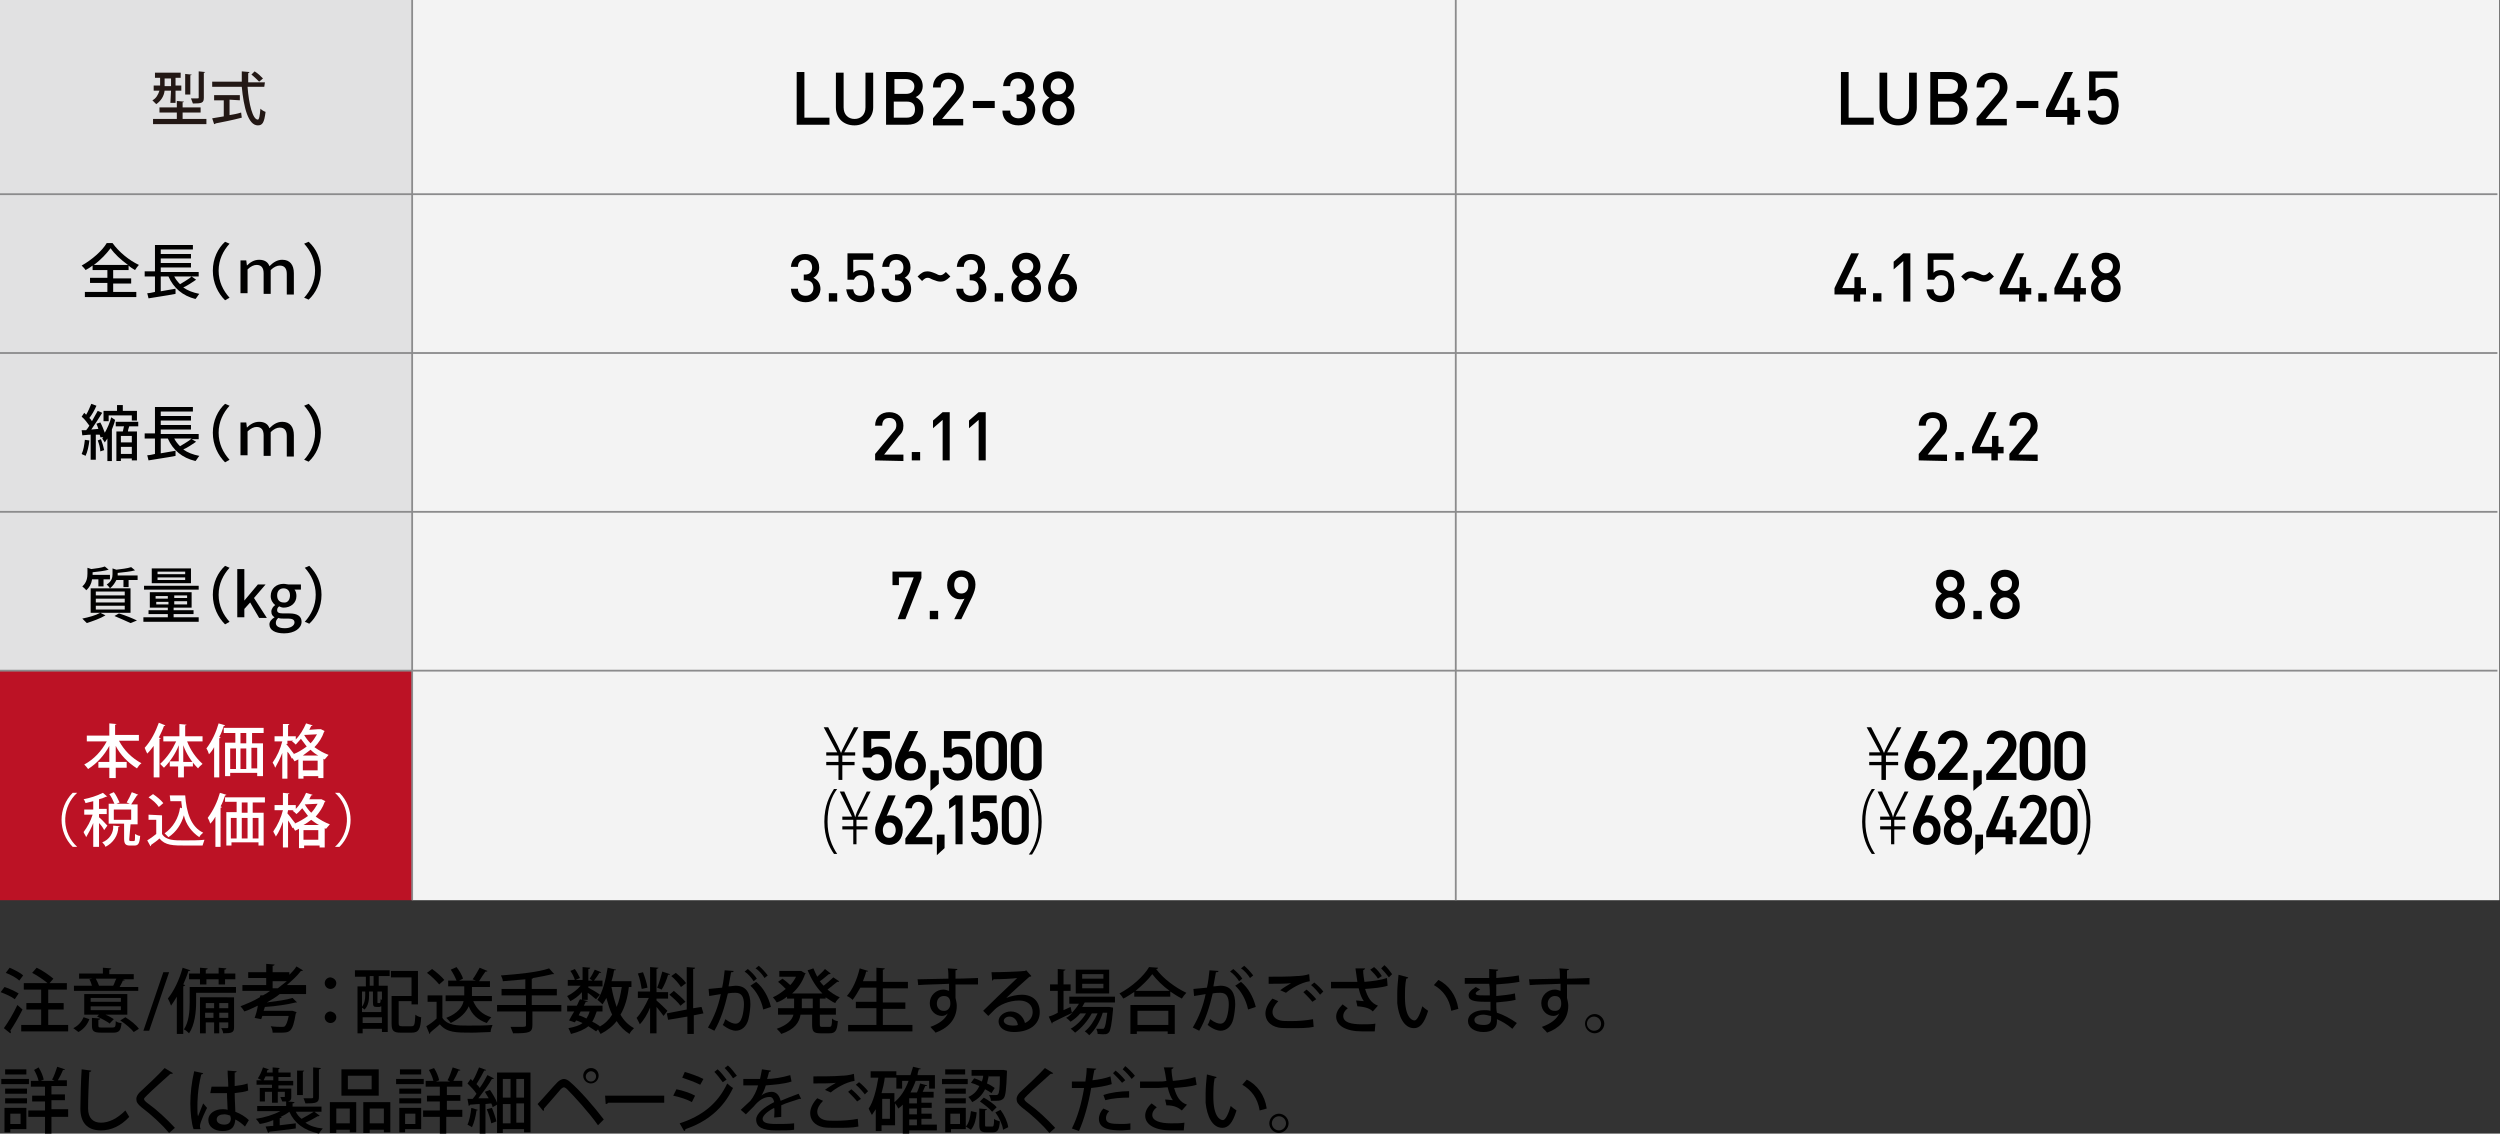 <?xml version="1.0" encoding="utf-8"?>
<!-- Generator: Adobe Illustrator 28.1.0, SVG Export Plug-In . SVG Version: 6.00 Build 0)  -->
<svg version="1.1" id="レイヤー_1" xmlns="http://www.w3.org/2000/svg" xmlns:xlink="http://www.w3.org/1999/xlink" x="0px"
	 y="0px" viewBox="0 0 388.8 176.3" style="enable-background:new 0 0 388.8 176.3;" xml:space="preserve">
<rect x="0" y="0" width="388.8" height="176.3" fill="#333333" stroke="none"/>
<style type="text/css">
	.st0{fill:#F3F3F3;}
	.st1{fill:#E1E1E2;}
	.st2{fill:#231815;}
	.st3{fill:#D2D2D3;}
	.st4{fill:#BC1225;}
	.st5{fill:#FFFFFF;}
	.st6{fill:none;stroke:#8B8B8C;stroke-width:0.283;stroke-miterlimit:10;}
	.st7{fill:none;stroke:#8B8B8C;stroke-width:0.279;stroke-miterlimit:10;}
	.st8{enable-background:new    ;}
</style>
<g>
	<g>
		<rect x="64.1" y="0" class="st0" width="162.3" height="140"/>
		<rect x="226.4" y="0" class="st0" width="162.3" height="140"/>
		<rect y="0" class="st1" width="64.1" height="30.2"/>
		<path class="st2" d="M26.6,14.1h-1c-0.1,0.9-0.6,1.6-1.3,2.1c-0.2-0.2-0.4-0.4-0.6-0.6c0.6-0.3,0.9-0.9,1.1-1.5h-0.9v-0.8h1v-1.2
			h-0.8v-0.8h4v0.8h-0.8v1.2h0.9v0.8h-0.9V16h-0.8L26.6,14.1L26.6,14.1z M28.4,18.5h3.7v0.8h-8.3v-0.8h3.7v-1h-2.7v-0.8h2.7v-1
			l1.1,0.1c0,0.1-0.1,0.1-0.2,0.1v0.8h2.8v0.8h-2.8V18.5z M25.6,12.2v1.2h1v-1.2H25.6z M29.8,11.6c0,0.1-0.1,0.1-0.2,0.1v3h-0.8
			v-3.2L29.8,11.6z M31.9,11.2c0,0.1-0.1,0.1-0.2,0.1v3.9c0,0.8-0.3,0.9-1.7,0.9c-0.1-0.3-0.2-0.5-0.3-0.8h1c0.1,0,0.2,0,0.2-0.1
			v-4.1L31.9,11.2z"/>
		<path class="st2" d="M41.1,13.5h-2.6c0.2,2.7,0.8,5.1,1.6,5.1c0.2,0,0.3-0.5,0.4-1.7c0.2,0.2,0.5,0.4,0.8,0.5
			c-0.2,1.7-0.5,2.1-1.2,2.1c-1.5,0-2.2-2.8-2.5-6H33v-0.8h4.6c0-0.5,0-1,0-1.6l1.2,0.1c0,0.1-0.1,0.1-0.2,0.2c0,0.4,0,0.9,0,1.4
			h2.6L41.1,13.5z M35.7,15.5v2.4c0.6-0.1,1.2-0.2,1.8-0.4l0.1,0.8c-1.5,0.4-3.1,0.7-4.1,0.9c0,0.1-0.1,0.1-0.2,0.1L33,18.4l1.8-0.3
			v-2.5h-1.5v-0.8h4v0.8L35.7,15.5z M39.6,11.1c0.5,0.3,0.9,0.7,1.3,1.1l-0.6,0.5c-0.4-0.4-0.8-0.8-1.2-1.1L39.6,11.1z"/>
		<rect y="30.2" class="st1" width="64.1" height="24.7"/>
		<rect y="54.9" class="st1" width="64.1" height="24.7"/>
		<rect y="79.6" class="st1" width="64.1" height="24.7"/>
		<polygon class="st3" points="0,104.3 64.1,104.3 64.1,104.3 		"/>
		<rect y="104.3" class="st4" width="64.1" height="35.7"/>
		<path class="st5" d="M21.6,115.2h-3.1c0.8,1.5,2,2.7,3.5,3.5c-0.3,0.2-0.5,0.5-0.7,0.8c-1.4-0.9-2.6-2.1-3.3-3.5v2.5h1.7v0.9H18
			v1.6h-1v-1.6h-1.7v-0.9H17V116c-0.8,1.5-1.9,2.7-3.3,3.6c-0.2-0.3-0.4-0.5-0.6-0.7c1.5-0.8,2.7-2.1,3.5-3.6h-3.1v-0.9H17v-1.9
			l1.1,0.1c0,0.1-0.1,0.1-0.2,0.1v1.6h3.7V115.2z"/>
		<path class="st5" d="M25.7,112.8c0,0.1-0.1,0.1-0.2,0.1c-0.2,0.6-0.5,1.2-0.8,1.8l0.3,0.1c0,0.1-0.1,0.1-0.2,0.1v6h-0.9V116
			c-0.3,0.4-0.6,0.8-1,1.2c-0.1-0.2-0.3-0.6-0.4-0.9c1-1.1,1.7-2.5,2.2-3.9L25.7,112.8z M31.3,115.3h-2.2c0.5,1.3,1.3,2.5,2.4,3.5
			c-0.2,0.2-0.5,0.4-0.7,0.7c-1-1-1.8-2.2-2.3-3.6v2.6H30v0.7h-1.4v1.7h-0.9v-1.7h-1.3v-0.8h1.4v-2.5c-0.5,1.3-1.3,2.5-2.3,3.5
			c-0.2-0.2-0.4-0.4-0.6-0.6c1.1-1,1.9-2.2,2.5-3.5h-2v-0.8h2.5v-1.9l1.1,0.1c0,0.1-0.1,0.1-0.2,0.1v1.7h2.7v0.8H31.3z"/>
		<path class="st5" d="M33.3,116.2c-0.2,0.4-0.5,0.8-0.8,1.1c-0.1-0.3-0.2-0.6-0.4-0.9c0.9-1.2,1.5-2.5,1.9-3.9l1,0.3
			c0,0.1-0.1,0.1-0.2,0.1c-0.2,0.6-0.4,1.2-0.7,1.7l0.2,0.1c0,0.1-0.1,0.1-0.2,0.1v6.1h-0.8V116.2z M41,114h-1.8v1.6h1.7v5.1H40
			v-0.5h-4.2v0.5H35v-5.2h1.6V114h-1.8v-0.8H41V114z M35.8,116.4v3.2h0.9v-3.2H35.8z M38.3,115.6V114h-0.9v1.6H38.3z M38.3,116.4
			h-0.9v3.2h0.9V116.4z M40,119.5v-3.2h-0.9v3.2H40z"/>
		<path class="st5" d="M49.5,113.4c0.1,0,0.2,0,0.4,0l0.6,0.3l-0.1,0.1c-0.3,0.9-0.8,1.7-1.5,2.4c0.7,0.5,1.4,0.9,2.2,1.2
			c-0.2,0.2-0.4,0.5-0.6,0.7c-0.1,0-0.2-0.1-0.2-0.1v3h-0.8v-0.3h-2.3v0.4h-0.8v-3c-0.2,0.1-0.4,0.2-0.6,0.3
			c-0.1-0.2-0.2-0.3-0.3-0.5l-0.1,0.1c-0.2-0.4-0.4-0.8-0.7-1.1v4.2h-0.8v-4c-0.3,0.8-0.7,1.6-1.1,2.3c-0.1-0.3-0.2-0.5-0.4-0.8
			c0.7-1,1.2-2.1,1.5-3.3h-1.2v-0.8H44v-1.9h1c0,0.1-0.1,0.1-0.2,0.2v1.7H46v0.5c0.7-0.7,1.2-1.6,1.6-2.5l1,0.3
			c0,0.1-0.1,0.1-0.2,0.1l-0.3,0.6L49.5,113.4z M44.5,115.7c0.3,0.3,1,1.3,1.2,1.5l-0.1,0.1c0.8-0.3,1.4-0.7,2.1-1.2
			c-0.3-0.4-0.6-0.8-0.9-1.2c-0.3,0.3-0.5,0.6-0.8,0.9c-0.2-0.2-0.4-0.4-0.6-0.5l0.2-0.1h-0.9v0.5H44.5z M49.5,117.5
			c-0.4-0.2-0.8-0.5-1.2-0.9c-0.4,0.3-0.8,0.6-1.2,0.9H49.5z M47.1,119.8h2.3v-1.5h-2.3V119.8z M47.3,114.3c0.3,0.5,0.6,0.9,1,1.3
			c0.4-0.4,0.7-0.9,1-1.4L47.3,114.3L47.3,114.3z"/>
		<path class="st5" d="M12,123.3c-2.3,2.1-2.5,5.7-0.4,8c0.1,0.1,0.2,0.2,0.4,0.4l0,0h-0.7c-2.3-2.3-2.3-6.1,0-8.4l0,0L12,123.3
			L12,123.3z"/>
		<path class="st5" d="M15.4,127.1c0.3,0.2,1.1,1.1,1.3,1.3l-0.5,0.7c-0.2-0.4-0.5-0.8-0.8-1.1v3.7h-0.9V128
			c-0.3,0.8-0.7,1.5-1.1,2.2c-0.1-0.3-0.3-0.5-0.4-0.8c0.6-0.8,1.1-1.7,1.4-2.7h-1.3v-0.8h1.4v-1.3l-1.2,0.3
			c-0.1-0.2-0.1-0.4-0.3-0.6c1-0.2,2-0.5,3-1l0.7,0.6c-0.1,0-0.1,0-0.2,0c-0.4,0.2-0.7,0.3-1.1,0.4v1.5h1.2v0.8h-1.2
			C15.4,126.6,15.4,127.1,15.4,127.1z M18.6,128.5c0,0.1-0.1,0.1-0.2,0.1c0,1.3-0.8,2.5-2,3.1c-0.1-0.3-0.3-0.5-0.5-0.7
			c1.1-0.4,1.8-1.5,1.7-2.6L18.6,128.5z M20.1,130.5c0,0.2,0,0.3,0.2,0.3h0.5c0.2,0,0.2-0.1,0.2-1.1c0.2,0.1,0.5,0.3,0.8,0.3
			c-0.1,1.2-0.3,1.5-0.9,1.5h-0.7c-0.7,0-0.9-0.3-0.9-1.1v-2.3h-2.4V125h0.9c-0.2-0.5-0.5-1.1-0.8-1.5l0.7-0.3
			c0.4,0.5,0.6,1,0.9,1.6l-0.5,0.2h2.1l-0.5-0.2c0.3-0.5,0.6-1.1,0.8-1.6l1,0.4c-0.1,0.1-0.2,0.1-0.2,0.1c-0.3,0.5-0.6,0.9-0.9,1.4
			h1v3.1h-1.1L20.1,130.5z M17.7,125.9v1.6h2.7v-1.6H17.7z"/>
		<path class="st5" d="M25.2,126.8v2.9c0.6,1,1.9,1,3.4,1c1.1,0,2.4,0,3.2-0.1c-0.1,0.3-0.2,0.6-0.3,0.9c-0.6,0-1.6,0-2.5,0
			c-2.1,0-3.3,0-4.2-1.1c-0.4,0.4-0.9,0.7-1.3,1c0,0.1,0,0.2-0.1,0.2l-0.5-0.9c0.5-0.3,0.9-0.6,1.4-1v-2.2h-1.2v-0.8L25.2,126.8z
			 M23.8,123.5c0.6,0.4,1.2,0.9,1.6,1.4l-0.7,0.6c-0.4-0.6-1-1.1-1.6-1.5L23.8,123.5z M26.4,123.7h2.4c0.2,2.7,0.9,4.9,2.8,5.8
			c-0.2,0.2-0.5,0.4-0.6,0.7c-1.2-0.8-2.1-2-2.4-3.4c-0.4,1.4-1.2,2.6-2.4,3.4c-0.2-0.2-0.4-0.4-0.6-0.6c1.3-0.9,2.2-2.4,2.4-4
			l0.3,0.1c0-0.4-0.1-0.7-0.1-1.1h-1.7L26.4,123.7z"/>
		<path class="st5" d="M33.5,127c-0.2,0.4-0.5,0.8-0.8,1.1c-0.1-0.3-0.2-0.6-0.4-0.9c0.9-1.2,1.5-2.5,1.9-3.9l1,0.3
			c0,0.1-0.1,0.1-0.2,0.1c-0.2,0.6-0.4,1.2-0.7,1.7l0.2,0.1c0,0.1-0.1,0.1-0.2,0.1v6.1h-0.8V127z M41.2,124.8h-1.9v1.6H41v5.1h-0.8
			V131H36v0.5h-0.8v-5.2h1.6v-1.6H35V124h6.2V124.8z M35.9,127.2v3.2h0.9v-3.2H35.9z M38.5,126.4v-1.6h-0.9v1.6H38.5z M38.5,127.2
			h-0.9v3.2h0.9V127.2z M40.2,130.4v-3.2h-0.9v3.2H40.2z"/>
		<path class="st5" d="M49.6,124.3c0.1,0,0.2,0,0.4,0l0.6,0.3c0,0.1-0.1,0.1-0.1,0.1c-0.3,0.9-0.8,1.6-1.4,2.3
			c0.7,0.5,1.4,0.9,2.2,1.2c-0.2,0.2-0.4,0.5-0.6,0.7l-0.2-0.1v3h-0.8v-0.3h-2.4v0.4h-0.8v-3c-0.2,0.1-0.4,0.2-0.6,0.3
			c-0.1-0.2-0.2-0.3-0.3-0.5l-0.1,0.1c-0.2-0.4-0.4-0.8-0.7-1.2v4.2H44v-4c-0.3,0.8-0.6,1.6-1.1,2.3c-0.1-0.3-0.3-0.5-0.4-0.8
			c0.7-1,1.2-2.1,1.5-3.3h-1.3v-0.8H44v-1.9l1,0.1c0,0.1-0.1,0.1-0.2,0.1v1.7H46v0.6c0.7-0.7,1.2-1.6,1.6-2.5l1,0.3
			c0,0.1-0.1,0.1-0.2,0.1c-0.1,0.2-0.2,0.4-0.3,0.6L49.6,124.3z M44.7,126.5c0.3,0.3,1,1.3,1.2,1.5l-0.1,0.1
			c0.7-0.3,1.4-0.7,2.1-1.2c-0.3-0.4-0.6-0.8-0.9-1.2c-0.3,0.3-0.5,0.6-0.9,0.9c-0.2-0.2-0.4-0.4-0.6-0.5l0.2-0.1h-0.9L44.7,126.5
			L44.7,126.5z M49.6,128.3c-0.4-0.2-0.8-0.5-1.2-0.8c-0.4,0.3-0.8,0.6-1.2,0.8H49.6z M47.2,130.6h2.3v-1.5h-2.3V130.6z M47.4,125.1
			c0.3,0.5,0.6,0.9,1,1.3c0.4-0.4,0.7-0.9,1-1.4L47.4,125.1L47.4,125.1z"/>
		<path class="st5" d="M52.1,131.7c2.3-2.1,2.5-5.7,0.4-8c-0.1-0.1-0.2-0.2-0.4-0.4l0,0h0.7c2.3,2.3,2.3,6.1,0,8.4H52.1L52.1,131.7z
			"/>
		<line class="st6" x1="0" y1="54.9" x2="388.4" y2="54.9"/>
		<line class="st6" x1="0" y1="79.6" x2="388.4" y2="79.6"/>
		<line class="st6" x1="0" y1="104.3" x2="388.4" y2="104.3"/>
		<line class="st6" x1="0" y1="30.2" x2="388.4" y2="30.2"/>
		<line class="st7" x1="64.1" y1="140" x2="64.1" y2="0"/>
		<line class="st6" x1="226.4" y1="140" x2="226.4" y2="0"/>
		<g>
			<g>
				<path d="M123.9,19.4v-8.2h1.2v7.1h3.9v1.1H123.9z"/>
				<path d="M132.9,19.5c-1.7,0-2.9-1.1-2.9-2.8v-5.4h1.2v5.4c0,1.1,0.7,1.8,1.7,1.8s1.7-0.7,1.7-1.8v-5.4h1.2v5.4
					C135.8,18.3,134.5,19.5,132.9,19.5z"/>
				<path d="M141.1,19.4h-3.3v-8.2h3.2c1.5,0,2.5,0.9,2.5,2.2c0,0.9-0.6,1.5-1.1,1.7c0.6,0.3,1.2,0.9,1.2,1.9
					C143.6,18.6,142.6,19.4,141.1,19.4z M140.9,12.3h-1.8v2.3h1.8c0.8,0,1.3-0.4,1.3-1.2C142.2,12.8,141.7,12.3,140.9,12.3z
					 M141,15.8h-2v2.5h2c0.9,0,1.3-0.5,1.3-1.3S141.9,15.8,141,15.8z"/>
				<path d="M145.1,19.4v-1l3.2-3.8c0.3-0.4,0.4-0.7,0.4-1.1c0-0.7-0.4-1.2-1.2-1.2c-0.6,0-1.2,0.3-1.2,1.3h-1.2
					c0-1.4,1-2.3,2.4-2.3s2.4,0.9,2.4,2.3c0,0.7-0.3,1.2-0.8,1.8l-2.6,3.1h3.3v1h-4.7V19.4z"/>
				<path d="M151.3,16.8v-1.1h3.4v1.1H151.3z"/>
				<path d="M158.4,19.5c-1.3,0-2.5-0.7-2.5-2.3h1.2c0,0.9,0.7,1.2,1.3,1.2c0.8,0,1.3-0.5,1.3-1.4c0-0.8-0.4-1.3-1.4-1.3h-0.2v-1
					h0.2c0.9,0,1.2-0.5,1.2-1.2c0-0.8-0.5-1.3-1.2-1.3s-1.2,0.4-1.2,1.2H156c0.1-1.4,1.1-2.2,2.4-2.2c1.4,0,2.4,0.9,2.4,2.3
					c0,0.9-0.4,1.4-1,1.7c0.7,0.3,1.2,0.9,1.2,1.9C160.9,18.7,159.8,19.5,158.4,19.5z"/>
				<path d="M164.6,19.5c-1.4,0-2.5-0.9-2.5-2.4c0-1,0.6-1.6,1.1-1.9c-0.5-0.3-1-0.9-1-1.8c0-1.4,1-2.3,2.4-2.3
					c1.3,0,2.4,0.9,2.4,2.3c0,0.9-0.5,1.4-1,1.8c0.6,0.3,1.1,0.9,1.1,1.9C167.1,18.6,166,19.5,164.6,19.5z M164.6,15.7
					c-0.8,0-1.3,0.6-1.3,1.4c0,0.8,0.6,1.4,1.3,1.4c0.8,0,1.3-0.6,1.3-1.4C165.9,16.3,165.3,15.7,164.6,15.7z M164.6,12.2
					c-0.7,0-1.2,0.5-1.2,1.3c0,0.7,0.5,1.2,1.2,1.2s1.2-0.5,1.2-1.2C165.8,12.7,165.3,12.2,164.6,12.2z"/>
			</g>
			<g>
				<path d="M125.3,47c-1.2,0-2.2-0.6-2.3-2.1h1.1c0,0.8,0.6,1.1,1.2,1.1c0.7,0,1.2-0.5,1.2-1.2c0-0.8-0.4-1.2-1.2-1.2H125v-0.9h0.2
					c0.8,0,1.1-0.5,1.1-1.1c0-0.8-0.5-1.2-1.1-1.2c-0.7,0-1.1,0.4-1.1,1.1H123c0.1-1.3,1-2,2.2-2c1.3,0,2.2,0.8,2.2,2.1
					c0,0.8-0.4,1.3-0.9,1.6c0.6,0.3,1.1,0.8,1.1,1.8C127.5,46.3,126.5,47,125.3,47z"/>
				<path d="M128.9,46.9v-1.3h1.3v1.3H128.9z"/>
				<path d="M135.4,46.4c-0.3,0.3-0.9,0.6-1.6,0.6c-0.7,0-1.3-0.3-1.6-0.6c-0.4-0.4-0.5-0.9-0.6-1.4h1.1c0.1,0.7,0.4,1,1.1,1
					c0.3,0,0.6-0.1,0.8-0.3c0.3-0.3,0.4-0.8,0.4-1.3c0-0.9-0.2-1.6-1.1-1.6c-0.6,0-0.9,0.3-1.1,0.7h-1v-4.1h4v1h-3.1v2
					c0.3-0.3,0.7-0.4,1.2-0.4c0.6,0,1,0.2,1.3,0.5c0.6,0.6,0.7,1.3,0.7,2C136.1,45.2,136,45.9,135.4,46.4z"/>
				<path d="M139.4,47c-1.2,0-2.2-0.6-2.3-2.1h1.1c0,0.8,0.6,1.1,1.2,1.1c0.7,0,1.2-0.5,1.2-1.2c0-0.8-0.4-1.2-1.2-1.2h-0.2v-0.9
					h0.2c0.8,0,1.1-0.5,1.1-1.1c0-0.8-0.5-1.2-1.1-1.2c-0.7,0-1.1,0.4-1.1,1.1h-1.1c0.1-1.3,1-2,2.2-2c1.3,0,2.2,0.8,2.2,2.1
					c0,0.8-0.4,1.3-0.9,1.6c0.6,0.3,1,0.8,1,1.8C141.7,46.3,140.6,47,139.4,47z"/>
				<path d="M146.3,43.8c-0.4,0-0.7-0.1-1.2-0.3c-0.3-0.1-0.5-0.3-0.8-0.3s-0.5,0.1-0.9,0.5l-0.7-0.7c0.6-0.6,1-0.8,1.5-0.8
					c0.4,0,0.7,0.1,1.2,0.3c0.3,0.1,0.5,0.3,0.8,0.3s0.5-0.1,0.9-0.5l0.7,0.7C147.2,43.6,146.8,43.8,146.3,43.8z"/>
				<path d="M151,47c-1.2,0-2.2-0.6-2.3-2.1h1.1c0,0.8,0.6,1.1,1.2,1.1c0.7,0,1.2-0.5,1.2-1.2c0-0.8-0.4-1.2-1.2-1.2h-0.2v-0.9h0.2
					c0.8,0,1.1-0.5,1.1-1.1c0-0.8-0.5-1.2-1.1-1.2c-0.7,0-1.1,0.4-1.1,1.1h-1.1c0.1-1.3,1-2,2.2-2c1.3,0,2.2,0.8,2.2,2.1
					c0,0.8-0.4,1.3-0.9,1.6c0.6,0.3,1.1,0.8,1.1,1.8C153.3,46.3,152.2,47,151,47z"/>
				<path d="M154.7,46.9v-1.3h1.3v1.3H154.7z"/>
				<path d="M159.6,47c-1.3,0-2.3-0.8-2.3-2.2c0-0.9,0.5-1.4,1-1.8c-0.5-0.3-0.9-0.8-0.9-1.6c0-1.2,1-2.1,2.2-2.1s2.2,0.8,2.2,2.1
					c0,0.8-0.4,1.3-0.9,1.6c0.5,0.3,1,0.9,1,1.8C161.9,46.2,160.9,47,159.6,47z M159.6,43.5c-0.7,0-1.2,0.6-1.2,1.2
					c0,0.7,0.5,1.2,1.2,1.2s1.2-0.5,1.2-1.2C160.8,44.1,160.3,43.5,159.6,43.5z M159.6,40.3c-0.7,0-1.1,0.5-1.1,1.1
					c0,0.7,0.5,1.1,1.1,1.1c0.7,0,1.1-0.5,1.1-1.1C160.7,40.8,160.2,40.3,159.6,40.3z"/>
				<path d="M165.2,47c-1.3,0-2.2-0.9-2.2-2.2c0-0.6,0.2-1.2,0.6-1.8l1.7-3.5h1.1l-1.6,3.2c0.2-0.1,0.4-0.1,0.7-0.1
					c1.1,0,2,0.9,2,2.2C167.4,46.1,166.5,47,165.2,47z M165.2,43.4c-0.7,0-1.1,0.5-1.1,1.3s0.5,1.3,1.1,1.3s1.1-0.5,1.1-1.3
					C166.3,44,165.9,43.4,165.2,43.4z"/>
			</g>
			<g>
				<path d="M136.1,71.6v-1l2.9-3.5c0.3-0.3,0.4-0.6,0.4-1c0-0.7-0.4-1.1-1.1-1.1c-0.6,0-1.1,0.3-1.1,1.2h-1.1
					c0-1.3,0.9-2.1,2.2-2.1s2.2,0.8,2.2,2.1c0,0.7-0.2,1.1-0.7,1.6l-2.3,2.9h3v1L136.1,71.6L136.1,71.6z"/>
				<path d="M141.8,71.6v-1.3h1.3v1.3H141.8z"/>
				<path d="M146.6,71.6v-6.3l-1.5,1.3v-1.2l1.5-1.3h1.1v7.5H146.6z"/>
				<path d="M152.2,71.6v-6.3l-1.5,1.3v-1.2l1.5-1.3h1.1v7.5H152.2z"/>
			</g>
			<g>
				<path d="M140.8,96.3h-1.2l2.5-6.5h-2.3V91h-1v-2.1h4.5v1L140.8,96.3z"/>
				<path d="M144.6,96.3V95h1.3v1.3H144.6z"/>
				<path d="M151.2,92.8l-1.7,3.5h-1.1l1.6-3.2c-0.2,0.1-0.4,0.1-0.7,0.1c-1.1,0-2-0.9-2-2.2c0-1.4,0.9-2.3,2.2-2.3s2.2,0.9,2.2,2.2
					C151.7,91.6,151.5,92.1,151.2,92.8z M149.5,89.7c-0.7,0-1.1,0.5-1.1,1.3c0,0.7,0.4,1.3,1.1,1.3c0.7,0,1.1-0.5,1.1-1.3
					S150.2,89.7,149.5,89.7z"/>
			</g>
			<g class="st8">
				<path d="M131,121.3h-0.6V119h-1.9v-0.5h1.9v-1h-1.9V117h1.7l-2.1-3.9h0.7l1.5,2.9c0.2,0.4,0.3,0.7,0.5,1.1h0
					c0.1-0.3,0.3-0.7,0.5-1.1l1.5-2.9h0.7l-2.2,3.9h1.7v0.5H131v1h1.9v0.5H131V121.3z"/>
				<path d="M135.5,117.8h-1.2v-4.1h4.1v1.2h-2.9v1.6c0.2-0.2,0.6-0.4,1.2-0.4c1.3,0,2,1,2,2.7c0,1.7-0.8,2.6-2.3,2.6
					c-1.2,0-2.2-0.8-2.3-2h1.3c0.1,0.5,0.5,0.9,1,0.9c0.6,0,1.1-0.4,1.1-1.4c0-1-0.3-1.6-1.1-1.6C136,117.3,135.7,117.5,135.5,117.8
					z"/>
				<path d="M141.3,116.9c0.2-0.1,0.5-0.1,0.7-0.1c1.2,0,2,1,2,2.2c0,1.5-1,2.4-2.4,2.4c-1.4,0-2.4-0.8-2.4-2.3c0-0.6,0.3-1.2,0.6-2
					l1.6-3.4h1.4L141.3,116.9z M141.7,120.3c0.7,0,1.1-0.5,1.1-1.2c0-0.7-0.4-1.2-1.1-1.2c-0.7,0-1.1,0.5-1.1,1.2
					C140.6,119.8,141,120.3,141.7,120.3z"/>
				<path d="M146,121.9l-1.3,1.1v-3.2h1.3V121.9z"/>
				<path d="M148,117.8h-1.2v-4.1h4.1v1.2h-2.9v1.6c0.2-0.2,0.6-0.4,1.2-0.4c1.3,0,2,1,2,2.7c0,1.7-0.8,2.6-2.3,2.6
					c-1.2,0-2.2-0.8-2.3-2h1.3c0.1,0.5,0.5,0.9,1,0.9c0.6,0,1.1-0.4,1.1-1.4c0-1-0.3-1.6-1.1-1.6C148.5,117.3,148.2,117.5,148,117.8
					z"/>
				<path d="M154.2,121.4c-1.3,0-2.4-0.7-2.4-2.3V116c0-1.6,1.1-2.3,2.4-2.3s2.4,0.7,2.4,2.3v3.1
					C156.6,120.7,155.4,121.4,154.2,121.4z M154.2,114.7c-0.7,0-1.1,0.5-1.1,1.3v3c0,0.8,0.4,1.3,1.1,1.3c0.7,0,1.1-0.5,1.1-1.3v-3
					C155.3,115.2,154.9,114.7,154.2,114.7z"/>
				<path d="M159.6,121.4c-1.3,0-2.4-0.7-2.4-2.3V116c0-1.6,1.1-2.3,2.4-2.3s2.4,0.7,2.4,2.3v3.1C162,120.7,160.8,121.4,159.6,121.4
					z M159.6,114.7c-0.7,0-1.1,0.5-1.1,1.3v3c0,0.8,0.4,1.3,1.1,1.3c0.7,0,1.1-0.5,1.1-1.3v-3C160.7,115.2,160.3,114.7,159.6,114.7z
					"/>
				<path d="M129.7,132.8c-0.7-1-1.5-2.6-1.5-5c0-2.5,0.8-4,1.5-5.1h0.5c-0.9,1.2-1.5,2.8-1.5,5.1c0,2.2,0.7,3.8,1.5,5H129.7z"/>
				<path d="M133.3,131.3h-0.6V129H131v-0.5h1.7v-1H131V127h1.5l-1.9-3.9h0.7l1.3,2.9c0.2,0.4,0.3,0.7,0.4,1.1h0
					c0.1-0.3,0.2-0.7,0.4-1.1l1.4-2.9h0.6l-2,3.9h1.5v0.5h-1.7v1h1.7v0.5h-1.7V131.3z"/>
				<path d="M137.9,126.9c0.2-0.1,0.4-0.1,0.7-0.1c1.1,0,1.8,1,1.8,2.2c0,1.5-0.9,2.4-2.1,2.4c-1.2,0-2.2-0.8-2.2-2.3
					c0-0.6,0.2-1.2,0.6-2l1.4-3.4h1.2L137.9,126.9z M138.3,130.3c0.6,0,1-0.5,1-1.2c0-0.7-0.4-1.2-1-1.2c-0.6,0-1,0.5-1,1.2
					C137.3,129.8,137.6,130.3,138.3,130.3z"/>
				<path d="M144.9,131.3h-4.1v-0.9l2.3-3.1c0.4-0.6,0.7-1.1,0.7-1.6c0-0.7-0.5-1-1-1c-0.5,0-0.9,0.4-1,1h-1c0-1.3,0.9-2.1,2.1-2.1
					c1.2,0,2.1,0.9,2.1,2.2c0,1-0.6,1.7-1,2.3l-1.6,2.1h2.6V131.3z"/>
				<path d="M146.9,131.9l-1.2,1.1v-3.2h1.2V131.9z"/>
				<path d="M149.7,131.3h-1.1v-6.2l-1,0.7v-1.3l1-0.8h1.1V131.3z"/>
				<path d="M152.3,127.8h-1v-4.1h3.7v1.2h-2.6v1.6c0.2-0.2,0.5-0.4,1-0.4c1.1,0,1.8,1,1.8,2.7c0,1.7-0.7,2.6-2.1,2.6
					c-1.1,0-2-0.8-2.1-2h1.1c0.1,0.5,0.4,0.9,0.9,0.9c0.6,0,1-0.4,1-1.4c0-1-0.3-1.6-1-1.6C152.7,127.3,152.4,127.5,152.3,127.8z"/>
				<path d="M157.9,131.4c-1.1,0-2.1-0.7-2.1-2.3V126c0-1.6,1-2.3,2.1-2.3c1.1,0,2.1,0.7,2.1,2.3v3.1
					C160,130.7,159,131.4,157.9,131.4z M157.9,124.7c-0.6,0-1,0.5-1,1.3v3c0,0.8,0.4,1.3,1,1.3c0.6,0,1-0.5,1-1.3v-3
					C158.9,125.2,158.5,124.7,157.9,124.7z"/>
				<path d="M160.5,122.7c0.7,1,1.5,2.6,1.5,5.1s-0.8,4-1.5,5.1H160c0.9-1.2,1.5-2.8,1.5-5.1s-0.6-3.8-1.5-5.1H160.5z"/>
			</g>
		</g>
		<g>
			<g>
				<path d="M286.3,19.4v-8.2h1.2v7.1h3.9v1.1H286.3z"/>
				<path d="M295.2,19.5c-1.7,0-2.9-1.1-2.9-2.8v-5.4h1.2v5.4c0,1.1,0.7,1.8,1.7,1.8s1.7-0.7,1.7-1.8v-5.4h1.2v5.4
					C298.1,18.3,296.9,19.5,295.2,19.5z"/>
				<path d="M303.5,19.4h-3.3v-8.2h3.2c1.5,0,2.5,0.9,2.5,2.2c0,0.9-0.6,1.5-1.1,1.7c0.6,0.3,1.2,0.9,1.2,1.9
					C305.9,18.6,304.9,19.4,303.5,19.4z M303.2,12.3h-1.8v2.3h1.8c0.8,0,1.3-0.4,1.3-1.2C304.6,12.8,304,12.3,303.2,12.3z
					 M303.4,15.8h-2v2.5h2c0.9,0,1.3-0.5,1.3-1.3S304.2,15.8,303.4,15.8z"/>
				<path d="M307.4,19.4v-1l3.2-3.8c0.3-0.4,0.4-0.7,0.4-1.1c0-0.7-0.4-1.2-1.2-1.2c-0.6,0-1.2,0.3-1.2,1.3h-1.2
					c0-1.4,1-2.3,2.4-2.3s2.4,0.9,2.4,2.3c0,0.7-0.3,1.2-0.8,1.8l-2.6,3.1h3.3v1h-4.7V19.4z"/>
				<path d="M313.6,16.8v-1.1h3.4v1.1H313.6z"/>
				<path d="M322.6,18.2v1.2h-1.1v-1.2h-3.3v-1.1l2.9-5.9h1.3l-2.9,5.9h2v-1.9h1.1v1.9h0.9v1.1H322.6z"/>
				<path d="M328.7,18.8c-0.4,0.4-0.9,0.6-1.7,0.6c-0.8,0-1.4-0.3-1.7-0.6c-0.4-0.4-0.6-1-0.6-1.6h1.2c0.1,0.7,0.5,1.1,1.2,1.1
					c0.3,0,0.6-0.1,0.9-0.3c0.3-0.3,0.4-0.9,0.4-1.4c0-1-0.3-1.7-1.2-1.7c-0.7,0-1,0.3-1.2,0.7h-1.1v-4.5h4.4v1h-3.4v2.2
					c0.3-0.3,0.8-0.5,1.4-0.5s1.1,0.2,1.5,0.5c0.6,0.6,0.7,1.4,0.7,2.2C329.4,17.5,329.3,18.3,328.7,18.8z"/>
			</g>
			<g>
				<path d="M289.3,45.8v1.1h-1v-1.1h-3v-1l2.6-5.4h1.2l-2.6,5.4h1.9v-1.7h1v1.7h0.8v1H289.3z"/>
				<path d="M291.3,46.9v-1.3h1.3v1.3H291.3z"/>
				<path d="M296,46.9v-6.3l-1.5,1.3v-1.2l1.5-1.3h1.1v7.5H296z"/>
				<path d="M303.4,46.4c-0.3,0.3-0.8,0.6-1.6,0.6c-0.7,0-1.3-0.3-1.6-0.6c-0.4-0.4-0.5-0.9-0.6-1.4h1.1c0.1,0.7,0.4,1,1.1,1
					c0.3,0,0.6-0.1,0.8-0.3c0.3-0.3,0.4-0.8,0.4-1.3c0-0.9-0.2-1.6-1.1-1.6c-0.6,0-0.9,0.3-1.1,0.7h-1v-4.1h4v1h-3.1v2
					c0.3-0.3,0.7-0.4,1.2-0.4c0.6,0,1,0.2,1.3,0.5c0.6,0.6,0.7,1.3,0.7,2C304,45.2,303.9,45.9,303.4,46.4z"/>
				<path d="M308.6,43.8c-0.4,0-0.7-0.1-1.2-0.3c-0.3-0.1-0.5-0.3-0.8-0.3s-0.5,0.1-0.9,0.5L305,43c0.6-0.6,1-0.8,1.5-0.8
					c0.4,0,0.7,0.1,1.2,0.3c0.3,0.1,0.5,0.3,0.8,0.3s0.5-0.1,0.9-0.5l0.7,0.7C309.5,43.6,309.2,43.8,308.6,43.8z"/>
				<path d="M315,45.8v1.1h-1v-1.1h-3v-1l2.6-5.4h1.2l-2.6,5.4h1.9v-1.7h1v1.7h0.8v1H315z"/>
				<path d="M317,46.9v-1.3h1.3v1.3H317z"/>
				<path d="M323.5,45.8v1.1h-1v-1.1h-3v-1l2.6-5.4h1.2l-2.6,5.4h1.9v-1.7h1v1.7h0.8v1H323.5z"/>
				<path d="M327.5,47c-1.3,0-2.3-0.8-2.3-2.2c0-0.9,0.5-1.4,1-1.8c-0.5-0.3-0.9-0.8-0.9-1.6c0-1.2,1-2.1,2.2-2.1s2.2,0.8,2.2,2.1
					c0,0.8-0.4,1.3-0.9,1.6c0.5,0.3,1,0.9,1,1.8C329.8,46.2,328.8,47,327.5,47z M327.5,43.5c-0.7,0-1.2,0.6-1.2,1.2
					c0,0.7,0.5,1.2,1.2,1.2s1.2-0.5,1.2-1.2C328.7,44.1,328.2,43.5,327.5,43.5z M327.5,40.3c-0.7,0-1.1,0.5-1.1,1.1
					c0,0.7,0.5,1.1,1.1,1.1c0.7,0,1.1-0.5,1.1-1.1S328.2,40.3,327.5,40.3z"/>
			</g>
			<g>
				<path d="M298.4,71.6v-1l2.9-3.5c0.3-0.3,0.4-0.6,0.4-1c0-0.7-0.4-1.1-1.1-1.1c-0.6,0-1.1,0.3-1.1,1.2h-1.1
					c0-1.3,0.9-2.1,2.2-2.1c1.3,0,2.2,0.8,2.2,2.1c0,0.7-0.2,1.1-0.7,1.6l-2.3,2.9h3v1L298.4,71.6L298.4,71.6z"/>
				<path d="M304.1,71.6v-1.3h1.3v1.3H304.1z"/>
				<path d="M310.7,70.5v1.1h-1v-1.1h-3v-1l2.6-5.4h1.2l-2.6,5.4h1.9v-1.7h1v1.7h0.8v1H310.7z"/>
				<path d="M312.5,71.6v-1l2.9-3.5c0.3-0.3,0.4-0.6,0.4-1c0-0.7-0.4-1.1-1.1-1.1c-0.6,0-1.1,0.3-1.1,1.2h-1.1
					c0-1.3,0.9-2.1,2.2-2.1c1.3,0,2.2,0.8,2.2,2.1c0,0.7-0.2,1.1-0.7,1.6l-2.3,2.9h3v1L312.5,71.6L312.5,71.6z"/>
			</g>
			<g>
				<path d="M303.3,96.3c-1.3,0-2.3-0.8-2.3-2.2c0-0.9,0.5-1.4,1-1.8c-0.5-0.3-0.9-0.8-0.9-1.6c0-1.2,1-2.1,2.2-2.1s2.2,0.8,2.2,2.1
					c0,0.8-0.4,1.3-0.9,1.6c0.5,0.3,1,0.9,1,1.8C305.6,95.5,304.6,96.3,303.3,96.3z M303.3,92.9c-0.7,0-1.2,0.6-1.2,1.2
					c0,0.7,0.5,1.2,1.2,1.2s1.2-0.5,1.2-1.2C304.6,93.4,304,92.9,303.3,92.9z M303.3,89.7c-0.7,0-1.1,0.5-1.1,1.1
					c0,0.7,0.5,1.1,1.1,1.1c0.7,0,1.1-0.5,1.1-1.1S304,89.7,303.3,89.7z"/>
				<path d="M306.9,96.3V95h1.3v1.3H306.9z"/>
				<path d="M311.8,96.3c-1.3,0-2.3-0.8-2.3-2.2c0-0.9,0.5-1.4,1-1.8c-0.5-0.3-0.9-0.8-0.9-1.6c0-1.2,1-2.1,2.2-2.1s2.2,0.8,2.2,2.1
					c0,0.8-0.4,1.3-0.9,1.6c0.5,0.3,1,0.9,1,1.8C314.2,95.5,313.1,96.3,311.8,96.3z M311.8,92.9c-0.7,0-1.2,0.6-1.2,1.2
					c0,0.7,0.5,1.2,1.2,1.2s1.2-0.5,1.2-1.2C313.1,93.4,312.5,92.9,311.8,92.9z M311.8,89.7c-0.7,0-1.1,0.5-1.1,1.1
					c0,0.7,0.5,1.1,1.1,1.1c0.7,0,1.1-0.5,1.1-1.1C313,90.2,312.5,89.7,311.8,89.7z"/>
			</g>
			<g class="st8">
				<path d="M293.2,121.3h-0.6V119h-1.9v-0.5h1.9v-1h-1.9V117h1.7l-2.1-3.9h0.7l1.5,2.9c0.2,0.4,0.3,0.7,0.5,1.1h0
					c0.1-0.3,0.3-0.7,0.5-1.1l1.5-2.9h0.7l-2.2,3.9h1.7v0.5h-1.9v1h1.9v0.5h-1.9V121.3z"/>
				<path d="M298.3,116.9c0.2-0.1,0.5-0.1,0.7-0.1c1.2,0,2,1,2,2.2c0,1.5-1,2.4-2.4,2.4c-1.4,0-2.4-0.8-2.4-2.3c0-0.6,0.3-1.2,0.6-2
					l1.6-3.4h1.4L298.3,116.9z M298.7,120.3c0.7,0,1.1-0.5,1.1-1.2c0-0.7-0.4-1.2-1.1-1.2c-0.7,0-1.1,0.5-1.1,1.2
					C297.5,119.8,297.9,120.3,298.7,120.3z"/>
				<path d="M306,121.3h-4.6v-0.9l2.6-3.1c0.5-0.6,0.8-1.1,0.8-1.6c0-0.7-0.5-1-1.1-1c-0.6,0-1,0.4-1.1,1h-1.2c0-1.3,1-2.1,2.3-2.1
					c1.3,0,2.3,0.9,2.3,2.2c0,1-0.7,1.7-1.1,2.3l-1.8,2.1h2.9V121.3z"/>
				<path d="M308.2,121.9l-1.3,1.1v-3.2h1.3V121.9z"/>
				<path d="M313.5,121.3h-4.6v-0.9l2.6-3.1c0.5-0.6,0.8-1.1,0.8-1.6c0-0.7-0.5-1-1.1-1c-0.6,0-1,0.4-1.1,1H309c0-1.3,1-2.1,2.3-2.1
					c1.3,0,2.3,0.9,2.3,2.2c0,1-0.7,1.7-1.1,2.3l-1.8,2.1h2.9V121.3z"/>
				<path d="M316.5,121.4c-1.3,0-2.4-0.7-2.4-2.3V116c0-1.6,1.1-2.3,2.4-2.3c1.3,0,2.4,0.7,2.4,2.3v3.1
					C318.9,120.7,317.8,121.4,316.5,121.4z M316.5,114.7c-0.7,0-1.1,0.5-1.1,1.3v3c0,0.8,0.4,1.3,1.1,1.3c0.7,0,1.1-0.5,1.1-1.3v-3
					C317.6,115.2,317.2,114.7,316.5,114.7z"/>
				<path d="M321.9,121.4c-1.3,0-2.4-0.7-2.4-2.3V116c0-1.6,1.1-2.3,2.4-2.3c1.3,0,2.4,0.7,2.4,2.3v3.1
					C324.3,120.7,323.2,121.4,321.9,121.4z M321.9,114.7c-0.7,0-1.1,0.5-1.1,1.3v3c0,0.8,0.4,1.3,1.1,1.3c0.7,0,1.1-0.5,1.1-1.3v-3
					C323,115.2,322.6,114.7,321.9,114.7z"/>
				<path d="M291.1,132.8c-0.7-1-1.5-2.6-1.5-5c0-2.5,0.8-4,1.5-5.1h0.5c-0.9,1.2-1.5,2.8-1.5,5.1c0,2.2,0.7,3.8,1.5,5H291.1z"/>
				<path d="M294.7,131.3h-0.6V129h-1.7v-0.5h1.7v-1h-1.7V127h1.5l-1.9-3.9h0.7l1.3,2.9c0.2,0.4,0.3,0.7,0.4,1.1h0
					c0.1-0.3,0.2-0.7,0.4-1.1l1.4-2.9h0.6l-2,3.9h1.5v0.5h-1.7v1h1.7v0.5h-1.7V131.3z"/>
				<path d="M299.3,126.9c0.2-0.1,0.4-0.1,0.7-0.1c1.1,0,1.8,1,1.8,2.2c0,1.5-0.9,2.4-2.1,2.4c-1.2,0-2.2-0.8-2.2-2.3
					c0-0.6,0.2-1.2,0.6-2l1.4-3.4h1.2L299.3,126.9z M299.7,130.3c0.6,0,1-0.5,1-1.2c0-0.7-0.4-1.2-1-1.2c-0.6,0-1,0.5-1,1.2
					C298.7,129.8,299,130.3,299.7,130.3z"/>
				<path d="M303.3,127.4c-0.5-0.3-0.9-0.9-0.9-1.7c0-1.3,1-2.1,2.1-2.1c1.1,0,2.1,0.8,2.1,2.1c0,0.7-0.4,1.4-0.9,1.7
					c0.6,0.3,1,1,1,1.8c0,1.4-1,2.2-2.2,2.2c-1.2,0-2.2-0.8-2.2-2.2C302.3,128.3,302.8,127.6,303.3,127.4z M304.5,130.3
					c0.6,0,1.1-0.5,1.1-1.2c0-0.7-0.6-1.2-1.1-1.2c-0.5,0-1.1,0.5-1.1,1.2C303.4,129.8,303.9,130.3,304.5,130.3z M304.5,126.9
					c0.5,0,1-0.5,1-1.1c0-0.6-0.4-1.1-1-1.1c-0.5,0-1,0.5-1,1.1C303.5,126.4,304,126.9,304.5,126.9z"/>
				<path d="M308.4,131.9l-1.2,1.1v-3.2h1.2V131.9z"/>
				<path d="M312.5,123.7l-2.2,5.3h1.6V127h1.1v2.1h0.6v1.1h-0.6v1.1h-1.1v-1.1h-3v-0.9l2.4-5.5H312.5z"/>
				<path d="M318.2,131.3h-4.1v-0.9l2.3-3.1c0.4-0.6,0.7-1.1,0.7-1.6c0-0.7-0.5-1-1-1c-0.5,0-0.9,0.4-1,1h-1c0-1.3,0.9-2.1,2.1-2.1
					c1.2,0,2.1,0.9,2.1,2.2c0,1-0.6,1.7-1,2.3l-1.6,2.1h2.6V131.3z"/>
				<path d="M321,131.4c-1.1,0-2.1-0.7-2.1-2.3V126c0-1.6,1-2.3,2.1-2.3c1.1,0,2.1,0.7,2.1,2.3v3.1
					C323.1,130.7,322.1,131.4,321,131.4z M321,124.7c-0.6,0-1,0.5-1,1.3v3c0,0.8,0.4,1.3,1,1.3c0.6,0,1-0.5,1-1.3v-3
					C322,125.2,321.6,124.7,321,124.7z"/>
				<path d="M323.6,122.7c0.7,1,1.5,2.6,1.5,5.1s-0.8,4-1.5,5.1H323c0.9-1.2,1.5-2.8,1.5-5.1s-0.6-3.8-1.5-5.1H323.6z"/>
			</g>
		</g>
		<g>
			<path d="M17.6,45.4h3.6v0.8h-8v-0.8h3.5V44H14v-0.8h2.7V42h-2.3v-0.7c-0.4,0.3-0.7,0.5-1.1,0.7c-0.1-0.2-0.4-0.5-0.6-0.7
				c1.6-0.9,3.2-2.3,3.9-3.5h0.9c1,1.4,2.6,2.7,4.1,3.4c-0.2,0.2-0.4,0.5-0.6,0.8c-0.3-0.2-0.7-0.4-1-0.7V42h-2.4v1.3h2.8v0.8h-2.8
				V45.4z M19.9,41.2c-1.1-0.8-2.1-1.7-2.7-2.6c-0.6,0.8-1.5,1.8-2.6,2.6H19.9z"/>
			<path d="M30.5,43.5c-0.6,0.4-1.3,0.9-2,1.2c0.7,0.5,1.5,0.8,2.5,1c-0.2,0.2-0.4,0.6-0.6,0.8c-2-0.5-3.4-1.7-4.2-3.5H25v2.3
				l2.3-0.4v0.8c-1.5,0.3-3.1,0.5-4.2,0.7l-0.2-0.8c0.3,0,0.8-0.1,1.2-0.2V43h-1.6v-0.8h1.6v-4.1H30v0.7h-5v0.7h4.7v0.7H25v0.7h4.7
				v0.7H25v0.7h5.9V43h-1.1L30.5,43.5z M27.1,43c0.2,0.4,0.5,0.8,0.9,1.2c0.6-0.4,1.4-0.8,1.8-1.2H27.1z"/>
			<path d="M33.1,42.1c0-1.9,0.8-3.5,1.9-4.5l0.7,0.3c-1,1.1-1.7,2.5-1.7,4.2s0.7,3.1,1.7,4.2L35,46.7C33.9,45.6,33.1,44,33.1,42.1z
				"/>
			<path d="M37.4,40.5h0.9l0.1,0.8l0,0c0.5-0.5,1.1-0.9,1.9-0.9c0.9,0,1.4,0.4,1.6,1c0.6-0.6,1.2-1,2-1c1.2,0,1.8,0.8,1.8,2.1v3.3
				h-1.1v-3.2c0-0.9-0.4-1.3-1.1-1.3c-0.4,0-0.9,0.2-1.4,0.7v3.7H41v-3.2c0-0.9-0.4-1.3-1.1-1.3c-0.4,0-0.9,0.2-1.4,0.7v3.7h-1.1
				V40.5z"/>
			<path d="M49.9,42.1c0,1.9-0.8,3.5-1.9,4.5l-0.7-0.3c1-1.1,1.7-2.5,1.7-4.2s-0.7-3.1-1.7-4.2l0.7-0.3
				C49.2,38.7,49.9,40.2,49.9,42.1z"/>
		</g>
		<g>
			<path d="M13.9,68.5c-0.1,0.9-0.3,1.8-0.6,2.4c-0.1-0.1-0.5-0.2-0.6-0.3c0.3-0.6,0.4-1.4,0.5-2.2L13.9,68.5z M17.9,65.3
				c-0.1,0.5-0.3,1-0.5,1.5v4.9h-0.7v-3.5c-0.1,0.2-0.3,0.4-0.4,0.6c-0.1-0.2-0.3-0.4-0.4-0.6C16,68.1,16,68,16.1,68l-0.5,0
				c0-0.1,0-0.2-0.1-0.4h-0.6v3.9h-0.8v-3.9c-0.5,0-1,0.1-1.3,0.1l-0.1-0.8h0.7c0.2-0.2,0.3-0.4,0.5-0.7c-0.3-0.4-0.7-1-1.2-1.4
				l0.4-0.6c0.1,0.1,0.2,0.2,0.3,0.3c0.3-0.5,0.6-1.2,0.8-1.7l0.8,0.3c-0.3,0.7-0.7,1.4-1.1,1.9c0.2,0.2,0.3,0.3,0.4,0.5
				c0.3-0.6,0.7-1.2,0.9-1.6l0.7,0.3c-0.5,0.8-1.2,1.9-1.7,2.6l1.1-0.1c-0.1-0.3-0.2-0.6-0.3-0.8l0.6-0.2c0.3,0.5,0.5,1.1,0.7,1.6
				c0.4-0.7,0.8-1.6,1-2.4L17.9,65.3z M15.7,68.3c0.2,0.5,0.4,1.2,0.5,1.7l-0.6,0.2c0-0.5-0.2-1.2-0.4-1.7L15.7,68.3z M16.9,65.5
				h-0.8v-1.6h2.1V63h0.9v0.9h2.2v1.5h-0.8v-0.8h-3.6C16.9,64.6,16.9,65.5,16.9,65.5z M20.1,66.3c-0.1,0.3-0.2,0.6-0.2,0.8h1.4v4.5
				h-0.8v-0.3h-1.7v0.4h-0.7v-4.6h1c0.1-0.3,0.1-0.6,0.2-0.8H18v-0.7h3.5v0.7H20.1z M20.5,67.8h-1.7v1h1.7V67.8z M20.5,70.6v-1.1
				h-1.7v1.1H20.5z"/>
			<path d="M30.5,68.7c-0.6,0.4-1.3,0.9-2,1.2c0.7,0.5,1.5,0.8,2.5,1c-0.2,0.2-0.4,0.6-0.6,0.8c-2.1-0.5-3.5-1.7-4.3-3.5H25v2.3
				l2.3-0.4v0.8c-1.5,0.3-3.1,0.5-4.2,0.7l-0.2-0.8c0.3,0,0.8-0.1,1.2-0.2v-2.4h-1.6v-0.8h1.6v-4.1H30V64h-5v0.7h4.7v0.7H25v0.7h4.7
				v0.7H25v0.7h5.9v0.8h-1.1L30.5,68.7z M27.1,68.2c0.2,0.4,0.5,0.8,0.9,1.2c0.6-0.4,1.4-0.8,1.8-1.2H27.1z"/>
			<path d="M33.1,67.3c0-1.9,0.8-3.5,1.9-4.5l0.7,0.3c-1,1.1-1.7,2.5-1.7,4.2s0.7,3.1,1.7,4.2L35,71.9
				C33.9,70.8,33.1,69.2,33.1,67.3z"/>
			<path d="M37.4,65.7h0.9l0.1,0.8l0,0c0.5-0.5,1.1-0.9,1.9-0.9c0.9,0,1.4,0.4,1.6,1c0.6-0.6,1.2-1,2-1c1.2,0,1.8,0.8,1.8,2.1V71
				h-1.1v-3.2c0-0.9-0.4-1.3-1.1-1.3c-0.4,0-0.9,0.2-1.4,0.7v3.7H41v-3.2c0-0.9-0.4-1.3-1.1-1.3c-0.4,0-0.9,0.2-1.4,0.7v3.7h-1.1
				V65.7z"/>
			<path d="M49.9,67.3c0,1.9-0.8,3.5-1.9,4.5l-0.7-0.3c1-1.1,1.7-2.5,1.7-4.2s-0.7-3.1-1.7-4.2l0.7-0.3
				C49.2,63.9,49.9,65.4,49.9,67.3z"/>
		</g>
		<g>
			<path d="M14.3,90.2c-0.1,0.6-0.4,1.2-0.9,1.6c-0.1-0.2-0.4-0.4-0.6-0.6c0.7-0.6,0.8-1.4,0.8-2v-0.9l0.6,0.2
				c0.8-0.1,1.6-0.2,2.1-0.4l0.6,0.5c-0.7,0.2-1.6,0.3-2.5,0.4v0.2c0,0.1,0,0.1,0,0.2h2.7v0.7h-1v1.1h-0.8v-1.1h-1V90.2z M16.4,95.7
				c-0.8,0.5-2,0.9-2.9,1.2c-0.2-0.2-0.5-0.5-0.7-0.7c1-0.2,2.1-0.5,2.8-0.9L16.4,95.7z M14.1,91.5h6.2v3.8h-6.2
				C14.1,95.3,14.1,91.5,14.1,91.5z M14.9,92.6h4.5V92h-4.5V92.6z M14.9,93.7h4.5v-0.6h-4.5V93.7z M14.9,94.8h4.5v-0.6h-4.5V94.8z
				 M18.1,90.2c-0.2,0.4-0.5,0.9-1,1.3c-0.1-0.2-0.4-0.5-0.5-0.6c0.8-0.5,0.9-1.1,0.9-1.6v-0.9l0.6,0.2c0.8-0.1,1.7-0.2,2.3-0.4
				l0.6,0.5c-0.7,0.2-1.8,0.3-2.7,0.4v0.2c0,0.1,0,0.2,0,0.2h3.1v0.7H20v1.1h-0.8v-1.1C19.2,90.2,18.1,90.2,18.1,90.2z M18.5,95.4
				c1,0.3,2.2,0.8,2.8,1.1l-1,0.4c-0.6-0.3-1.6-0.7-2.5-1.1L18.5,95.4z"/>
			<path d="M30.9,96v0.7h-8.6V96h3.8v-0.5h-3v-0.6h3v-0.4h-2.8v-2.4h6.5v2.4H27v0.4h3.1v0.6H27V96H30.9z M30.9,91.7h-8.5v-0.6h8.5
				V91.7z M29.7,90.7h-6.1v-2.3h6.1V90.7z M24.2,93.1h1.9v-0.4h-1.9V93.1z M26.2,94v-0.4h-1.9V94H26.2z M28.8,88.9h-4.3v0.4h4.3
				V88.9z M28.8,89.8h-4.3v0.4h4.3V89.8z M29.1,92.6h-2V93h2V92.6z M29.1,93.5h-2V94h2V93.5z"/>
			<path d="M33.1,92.5c0-1.9,0.8-3.5,1.9-4.5l0.7,0.3c-1,1.1-1.7,2.5-1.7,4.2s0.7,3.1,1.7,4.2L35,97.1C33.9,96,33.1,94.4,33.1,92.5z
				"/>
			<path d="M36.9,88.5H38v4.9l0,0l2.1-2.5h1.2L39.5,93l2,3.1h-1.2l-1.4-2.4l-0.9,1V96h-1.1C36.9,96,36.9,88.5,36.9,88.5z"/>
			<path d="M41.9,97.1c0-0.4,0.3-0.8,0.8-1.1l0,0c-0.3-0.2-0.5-0.4-0.5-0.9c0-0.4,0.3-0.8,0.6-1l0,0c-0.4-0.3-0.7-0.8-0.7-1.4
				c0-1.2,0.9-1.9,2-1.9c0.3,0,0.6,0.1,0.8,0.1h1.9v0.8h-1c0.2,0.2,0.3,0.6,0.3,1c0,1.1-0.9,1.8-2,1.8c-0.2,0-0.5-0.1-0.7-0.2
				c-0.2,0.2-0.3,0.3-0.3,0.6c0,0.3,0.2,0.5,0.9,0.5h1c1.2,0,1.9,0.4,1.9,1.3c0,1-1.1,1.8-2.7,1.8C42.8,98.5,41.9,98,41.9,97.1z
				 M45.8,96.8c0-0.4-0.3-0.6-1-0.6H44c-0.2,0-0.5,0-0.7-0.1c-0.3,0.2-0.4,0.5-0.4,0.8c0,0.5,0.5,0.8,1.4,0.8
				C45.2,97.7,45.8,97.3,45.8,96.8z M45.1,92.6c0-0.7-0.4-1.1-1-1.1s-1,0.4-1,1.1s0.4,1.1,1,1.1C44.7,93.8,45.1,93.3,45.1,92.6z"/>
			<path d="M50,92.5c0,1.9-0.8,3.5-1.9,4.5l-0.7-0.3c1-1.1,1.7-2.5,1.7-4.2s-0.7-3.1-1.7-4.2l0.7-0.3C49.2,89.1,50,90.6,50,92.5z"/>
		</g>
	</g>
	<g>
		<path d="M0.7,153.5c0.7,0.2,1.7,0.7,2.2,1l-0.6,0.9c-0.5-0.4-1.4-0.8-2.2-1.1L0.7,153.5z M0.6,159.9c0.6-0.8,1.5-2.3,2.1-3.6
			l0.8,0.7c-0.6,1.2-1.3,2.4-1.9,3.3c0,0.1,0.1,0.1,0.1,0.2c0,0.1,0,0.1-0.1,0.2L0.6,159.9z M1.5,150.5c0.7,0.3,1.7,0.8,2.1,1.2
			L3,152.5c-0.4-0.4-1.3-0.9-2.1-1.2L1.5,150.5z M7.5,159.4h3.1v1H3.3v-1h3.1V157H4.1v-1h2.3v-2.1H3.7v-1h3.7
			c-0.6-0.5-1.6-1.2-2.4-1.6l0.7-0.8c0.9,0.4,2,1.2,2.6,1.7l-0.6,0.7h2.7v1H7.5v2.1h2.4v1H7.5V159.4z"/>
		<path d="M13.9,158.5c-0.3,0.8-0.8,1.5-1.7,2l-0.8-0.6c0.8-0.4,1.3-1,1.6-1.7L13.9,158.5z M21.5,153.3v0.8h-10v-0.8h2.8
			c-0.1-0.3-0.2-0.7-0.4-1l0.5-0.1h-2.1v-0.8H16v-0.9l1.3,0.1c0,0.1-0.1,0.2-0.3,0.2v0.7h3.8v0.8h-1.7l0.3,0.1
			c0,0.1-0.1,0.1-0.3,0.1c-0.1,0.3-0.3,0.6-0.5,1H21.5z M19.8,154.6v3.2h-3.4c0.5,0.2,1,0.5,1.3,0.7c-0.6,0.6-0.6,0.6-0.6,0.7
			c-0.4-0.3-1.3-0.8-2-1.1l0.3-0.3h-2.3v-3.2H19.8z M18.8,155.8v-0.6h-4.7v0.6H18.8z M18.8,157.1v-0.6h-4.7v0.6H18.8z M15.3,159.5
			c0,0.3,0.1,0.3,0.6,0.3h1.6c0.4,0,0.5-0.1,0.5-1c0.2,0.2,0.6,0.3,0.9,0.3c-0.1,1.2-0.4,1.5-1.3,1.5h-1.8c-1.2,0-1.5-0.2-1.5-1.1
			v-1.2l1.3,0.1c0,0.1-0.1,0.2-0.3,0.2V159.5z M17.6,153.3c0.2-0.3,0.3-0.8,0.5-1.1h-3.2c0.2,0.4,0.4,0.8,0.5,1.1H17.6z M20.8,160.5
			c-0.4-0.5-1.3-1.3-2.1-1.8l0.8-0.5c0.8,0.5,1.7,1.2,2.1,1.8L20.8,160.5z"/>
		<path d="M23.2,160.3h-0.9l3.1-9.1h0.9L23.2,160.3z"/>
		<path d="M29.6,150.9c0,0.1-0.1,0.1-0.3,0.1c-0.2,0.7-0.5,1.4-0.8,2.1l0.3,0.1c0,0.1-0.1,0.1-0.3,0.2v7.4h-1V155
			c-0.3,0.5-0.6,1-0.9,1.4c-0.1-0.3-0.3-0.8-0.5-1.1c0.9-1.1,1.8-2.9,2.3-4.8L29.6,150.9z M36.7,153.5v0.9h-6.2v1.5
			c0,1.4-0.2,3.5-1.1,4.8c-0.2-0.2-0.5-0.5-0.8-0.6c0.8-1.2,0.9-2.9,0.9-4.2v-2.4H36.7z M29.4,151.4h1.7v-0.9l1.2,0.1
			c0,0.1-0.1,0.2-0.3,0.2v0.6H34v-0.9l1.2,0.1c0,0.1-0.1,0.2-0.3,0.2v0.6h1.7v0.9H35v0.8h-1v-0.8h-1.9v0.8h-1v-0.8h-1.7V151.4z
			 M36.4,155.2v4.6c0,0.8-0.4,0.9-1.7,0.9c0-0.2-0.1-0.5-0.3-0.8c0.4,0,0.7,0,0.9,0c0.1,0,0.2,0,0.2-0.2V159h-1.4v1.7h-0.8V159h-1.3
			v1.7h-0.9v-5.6H36.4z M33.3,156h-1.3v0.8h1.3V156z M31.9,158.3h1.3v-0.8h-1.3V158.3z M35.5,156h-1.4v0.8h1.4V156z M34.1,158.3h1.4
			v-0.8h-1.4V158.3z"/>
		<path d="M47.6,154.6h-4.1c-0.6,0.5-1.3,0.9-2,1.3v0c1.5-0.2,3.1-0.4,4-0.7l0.7,0.7c0,0-0.1,0-0.1,0c0,0-0.1,0-0.1,0
			c-1.2,0.3-3.1,0.6-4.8,0.7l-0.2,0.6h4.3l0.2,0l0.6,0.2c0,0.1,0,0.2-0.1,0.2c-0.5,3-0.9,3-2.5,3c-0.3,0-0.7,0-1.1,0
			c0-0.3-0.1-0.7-0.3-1c0.7,0.1,1.4,0.1,1.7,0.1c0.2,0,0.4,0,0.5-0.1c0.2-0.2,0.4-0.6,0.6-1.6h-4.1c-0.1,0.2-0.1,0.4-0.2,0.5l-1-0.2
			c0.2-0.5,0.4-1.2,0.5-1.9c-0.7,0.3-1.4,0.7-2.1,0.9c-0.1-0.2-0.4-0.6-0.6-0.8c1-0.4,2-0.8,3-1.4l0.1-0.3l0.4,0
			c0.4-0.2,0.7-0.4,1.1-0.7h-4.3v-0.9h3.7v-1.1h-2.8v-0.9h2.8v-1.3l1.3,0.1c0,0.1-0.1,0.2-0.3,0.2v1H45v0.4c0.4-0.4,0.8-0.8,1.1-1.3
			l1,0.6c0,0.1-0.1,0.1-0.2,0.1c0,0-0.1,0-0.1,0c-0.6,0.8-1.4,1.5-2.2,2.2h3V154.6z M42.4,153.7h0.8c0.5-0.4,0.9-0.7,1.4-1.1h-2.2
			V153.7z"/>
		<path d="M52.3,152.9c0,0.5-0.4,0.9-0.9,0.9s-0.9-0.4-0.9-0.9s0.4-0.9,0.9-0.9C52,152.1,52.3,152.5,52.3,152.9z M52.3,158.2
			c0,0.5-0.4,0.9-0.9,0.9s-0.9-0.4-0.9-0.9s0.4-0.9,0.9-0.9C52,157.4,52.3,157.8,52.3,158.2z"/>
		<path d="M55.2,151.8v-0.9h5.4v0.9h-1.7v1.5h1.4v7.2h-0.9V160h-3v0.7h-0.8v-7.3h1.3v-1.5H55.2z M56.9,154.2h-0.6v3.2h3v-0.9
			c-0.1,0-0.2,0.1-0.3,0.1h-0.4c-0.5,0-0.6-0.1-0.6-0.8v-1.6h-0.6v0.6c0,0.7-0.1,1.6-0.7,2.2c-0.1-0.1-0.4-0.3-0.5-0.3
			c0.5-0.6,0.6-1.3,0.6-1.9V154.2z M56.4,159.1h3v-0.9h-3V159.1z M58.1,153.3v-1.5h-0.6v1.5H58.1z M59,156c0.1,0,0.2,0,0.2-0.6
			c0.1,0,0.1,0.1,0.2,0.1v-1.3h-0.7v1.6c0,0.2,0,0.2,0.1,0.2H59z M62,159.1c0,0.4,0.1,0.5,0.5,0.5H64c0.5,0,0.5-0.3,0.6-1.8
			c0.2,0.2,0.7,0.4,0.9,0.4c-0.1,1.9-0.4,2.4-1.5,2.4h-1.7c-1.1,0-1.4-0.3-1.4-1.4v-4.3H64V152h-3.2v-1h4.2v5.2h-1v-0.5H62V159.1z"
			/>
		<path d="M68.8,154.8v3.5c0.8,1.2,2.3,1.2,4,1.2c1.3,0,2.8,0,3.8-0.1c-0.1,0.3-0.3,0.7-0.3,1.1c-0.8,0-1.9,0.1-2.9,0.1
			c-2.5,0-3.9,0-5-1.3c-0.5,0.5-1.1,0.9-1.5,1.3c0,0.1,0,0.2-0.1,0.2l-0.5-1.2c0.5-0.3,1.1-0.7,1.6-1.2v-2.6h-1.4v-1H68.8z
			 M67.2,150.7c0.7,0.5,1.5,1.2,1.9,1.7l-0.8,0.7c-0.4-0.5-1.2-1.3-1.9-1.8L67.2,150.7z M76.4,155.7h-2.8c0.5,1.2,1.4,2.1,2.8,2.5
			c-0.2,0.2-0.5,0.6-0.7,0.9c-1.4-0.5-2.3-1.3-2.8-2.6c-0.4,0.9-1.2,1.8-2.8,2.6c-0.1-0.2-0.5-0.6-0.7-0.8c1.8-0.7,2.5-1.7,2.7-2.6
			h-2.8v-0.9h2.9v-1.4h-2.5v-0.9H71c-0.2-0.5-0.5-1.1-0.9-1.7l0.9-0.4c0.4,0.5,0.9,1.3,1,1.8l-0.6,0.3H74l-0.5-0.2
			c0.4-0.5,0.8-1.3,1.1-1.8l1.2,0.5c0,0.1-0.1,0.1-0.3,0.1c-0.3,0.4-0.7,1-1,1.5h1.7v0.9h-2.8v1.4h3.1V155.7z"/>
		<path d="M87.3,156.3v1h-4.5v2.1c0,1.2-0.5,1.3-3,1.3c-0.1-0.3-0.3-0.7-0.4-1c0.5,0,1,0,1.4,0c0.9,0,1,0,1-0.3v-2.1h-4.5v-1h4.5
			v-1.5H78v-1h3.7v-1.5c-1.2,0.1-2.4,0.2-3.5,0.3c0-0.3-0.2-0.7-0.3-0.9c2.7-0.2,5.8-0.5,7.5-1.1l0.8,0.9c0,0-0.1,0-0.2,0
			c0,0-0.1,0-0.1,0c-0.8,0.2-1.8,0.4-3,0.6c0,0.1-0.1,0.1-0.2,0.1v1.6h3.9v1h-3.9v1.5H87.3z"/>
		<path d="M90.5,155.4v-1.1c-0.5,0.6-1.2,1.1-1.8,1.4c-0.1-0.2-0.4-0.6-0.5-0.8c0.7-0.3,1.6-1,2.1-1.6h-2v-0.9h1.1
			c-0.1-0.4-0.4-1-0.7-1.4l0.7-0.3c0.3,0.4,0.6,1,0.8,1.4l-0.7,0.3h1.1v-2l1.2,0.1c0,0.1-0.1,0.2-0.3,0.2v1.8h2.2v0.9h-2.2v0.2
			c0.4,0.2,1.6,0.9,1.8,1.1l-0.6,0.7c-0.3-0.2-0.8-0.7-1.3-1v1.1H90.5z M98.5,153.5h-0.7c-0.2,1.7-0.6,3.1-1.3,4.3
			c0.5,0.9,1.2,1.6,2.1,2.1c-0.2,0.2-0.6,0.6-0.7,0.9c-0.8-0.5-1.5-1.2-2-2c-0.6,0.8-1.5,1.5-2.5,2c-0.1-0.2-0.3-0.5-0.4-0.7
			l-0.3,0.3c-0.3-0.2-0.7-0.5-1.2-0.8c-0.6,0.5-1.5,0.9-2.7,1.2c-0.1-0.3-0.3-0.7-0.4-0.9c1-0.2,1.7-0.4,2.2-0.8
			c-0.3-0.1-0.6-0.3-1-0.4l-0.2,0.3l-0.9-0.3c0.2-0.4,0.5-0.9,0.8-1.4h-1.1v-0.9h1.5c0.2-0.3,0.3-0.7,0.5-1l1.2,0.3
			c0,0.1-0.1,0.1-0.3,0.1c-0.1,0.2-0.2,0.4-0.3,0.6h2.9v0.9h-0.9c-0.2,0.6-0.4,1.1-0.7,1.6c0.5,0.2,0.9,0.5,1.2,0.7l-0.1,0.1
			c0.9-0.5,1.5-1.1,2-1.9c-0.4-0.8-0.6-1.6-0.9-2.6c-0.2,0.4-0.4,0.7-0.6,1c-0.2-0.2-0.5-0.5-0.8-0.7c0.8-1.1,1.3-3.1,1.6-5l1.3,0.3
			c0,0.1-0.1,0.1-0.3,0.1c-0.1,0.6-0.2,1.1-0.4,1.7h3.1V153.5z M90,157.9c0.4,0.1,0.8,0.3,1.2,0.5c0.2-0.3,0.4-0.7,0.5-1.1h-1.4
			L90,157.9z M91.7,152.2c0.3-0.4,0.6-1,0.8-1.4l1,0.4c0,0.1-0.1,0.1-0.3,0.1c-0.2,0.4-0.6,0.9-0.9,1.3L91.7,152.2z M95.1,153.5
			L95.1,153.5c0.2,1.2,0.5,2.2,0.8,3.1c0.4-0.9,0.6-1.9,0.8-3.1H95.1z"/>
		<path d="M102.1,155.6c0.4,0.3,1.5,1.4,1.7,1.6l-0.6,0.8c-0.2-0.3-0.7-0.9-1.1-1.4v4.1h-1v-4c-0.4,1-1,2-1.6,2.6
			c-0.1-0.3-0.4-0.8-0.5-1c0.7-0.7,1.4-2,1.9-3.1h-1.7v-1h1.9v-3.8l1.3,0.1c0,0.1-0.1,0.1-0.3,0.2v3.6h1.8v1h-1.8V155.6z M100,151.2
			c0.3,0.8,0.6,1.7,0.7,2.4l-0.9,0.2c-0.1-0.6-0.3-1.7-0.6-2.4L100,151.2z M104.2,151.5c0,0.1-0.1,0.1-0.3,0.1
			c-0.2,0.7-0.6,1.7-1,2.3c-0.2-0.1-0.5-0.2-0.7-0.3c0.3-0.7,0.6-1.7,0.8-2.5L104.2,151.5z M109.4,157.6l-1.5,0.3v2.9h-1v-2.7
			l-3,0.5l-0.2-1l3.1-0.6v-6.6l1.3,0.1c0,0.1-0.1,0.2-0.3,0.2v6.1l1.3-0.2L109.4,157.6z M104.8,154.1c0.6,0.5,1.4,1.2,1.8,1.7
			c-0.7,0.5-0.7,0.6-0.8,0.6c-0.3-0.5-1.1-1.2-1.7-1.7L104.8,154.1z M105.1,151.3c0.6,0.5,1.3,1.1,1.6,1.6l-0.8,0.6
			c-0.3-0.5-0.9-1.2-1.5-1.7L105.1,151.3z"/>
		<path d="M114.1,151c0,0.2-0.2,0.2-0.4,0.2c-0.1,0.6-0.3,1.6-0.4,2.2c0.4,0,0.8-0.1,1.1-0.1c1.7,0,2.3,1.2,2.3,2.9
			c0,0.4-0.1,1.5-0.3,2.3c-0.3,1.2-1.1,1.8-2,1.8c-0.4,0-1.1-0.2-2-0.9c0.2-0.3,0.3-0.6,0.4-0.9c0.8,0.6,1.3,0.7,1.6,0.7
			c0.5,0,0.8-0.4,1-1c0.2-0.6,0.3-1.5,0.3-2c0-1.2-0.4-1.8-1.3-1.8c-0.3,0-0.7,0-1.2,0.1c-0.5,2.1-1.1,4.1-2.1,5.8l-1-0.5
			c1-1.7,1.6-3.3,2-5.2l-1.8,0.3l-0.1-1.1l2.1-0.2c0.2-0.8,0.3-1.8,0.4-2.7L114.1,151z M117.2,152.6c-0.3-0.5-0.9-1.2-1.4-1.5
			l0.5-0.4c0.5,0.4,1.1,1,1.4,1.5L117.2,152.6z M118.7,157c-0.3-1.5-1.1-2.9-2-3.7l0.9-0.6c1.1,0.9,1.9,2.3,2.3,3.9L118.7,157z
			 M118.9,152.1c-0.3-0.5-0.9-1.2-1.4-1.5l0.5-0.4c0.5,0.4,1.1,1.1,1.4,1.5L118.9,152.1z"/>
		<path d="M128.7,155.3h-1.2v1.5h2.5v1h-2.5v1.5c0,0.4,0.1,0.4,0.4,0.4h1.1c0.3,0,0.4-0.2,0.4-1.3c0.2,0.2,0.6,0.4,0.9,0.4
			c-0.1,1.5-0.4,1.9-1.3,1.9h-1.4c-1.1,0-1.3-0.3-1.3-1.4v-1.5h-1.8c-0.2,1.2-0.9,2.3-3,3c-0.1-0.2-0.5-0.6-0.7-0.8
			c1.7-0.6,2.4-1.4,2.6-2.2h-2.4v-1h2.5v-1.5h-1.1V155c-0.5,0.4-1,0.7-1.6,0.9c-0.1-0.2-0.4-0.6-0.6-0.8c0.7-0.3,1.4-0.8,2-1.3
			c-0.3-0.3-0.8-0.8-1.2-1.1l0.7-0.5c0.4,0.3,0.9,0.7,1.2,1c0.4-0.4,0.7-0.9,0.9-1.3h-2.6v-0.9h3.2l0.2,0c0.3,0.2,0.5,0.3,0.7,0.4
			c0,0.1-0.1,0.1-0.1,0.1c-0.4,1.2-1.1,2.2-2,3h4.7c-1-1-1.7-2.2-2.3-3.6l0.9-0.3c0.2,0.5,0.4,0.9,0.6,1.3c0.4-0.4,0.9-0.8,1.2-1.2
			l0.9,0.7c0,0-0.1,0.1-0.2,0.1c0,0-0.1,0-0.1,0c-0.4,0.3-0.9,0.8-1.4,1.1c0.2,0.3,0.4,0.5,0.6,0.7c0.5-0.4,1.1-0.9,1.5-1.3l0.9,0.6
			c0,0.1-0.1,0.1-0.3,0.1c-0.4,0.3-1,0.8-1.5,1.2c0.6,0.5,1.2,0.9,1.9,1.2c-0.2,0.2-0.6,0.6-0.7,0.9c-0.5-0.2-1-0.6-1.5-0.9V155.3z
			 M126.4,156.8v-1.5h-1.7v1.5H126.4z"/>
		<path d="M137.4,159.4h4.5v1h-10v-1h4.4v-2.6h-3.2v-1h3.2v-2.2h-2.5c-0.4,0.7-0.8,1.4-1.2,1.9c-0.2-0.2-0.6-0.5-0.9-0.6
			c0.9-1,1.6-2.6,2-4.3l1.3,0.4c0,0.1-0.1,0.1-0.3,0.1c-0.1,0.5-0.3,1-0.5,1.5h2.1v-2.1l1.3,0.1c0,0.1-0.1,0.2-0.3,0.2v1.9h3.9v1
			h-3.9v2.2h3.5v1h-3.5V159.4z"/>
		<path d="M142.7,152.3c0.7,0,4.1-0.1,4.8-0.1c0-0.2,0-1.3-0.1-1.6l1.5,0.1c0,0.1-0.1,0.2-0.3,0.2c0,0.3,0,0.8,0,1.3
			c1.4,0,2.8-0.1,3.5-0.1v1c-0.8,0-2.2,0-3.5,0c0,0.4,0,0.8,0,1.1c0,0.4,0,0.7,0,1c0.1,0.4,0.2,0.9,0.2,1.2c0,2.3-1.6,3.6-3.3,4.2
			c-0.2-0.3-0.6-0.6-0.8-0.9c1.4-0.5,2.3-1.2,2.7-2.1h0c-0.2,0.2-0.5,0.4-0.9,0.4c-1,0-1.9-0.8-1.9-2c0-1.2,1-2.1,2.1-2.1
			c0.3,0,0.6,0.1,0.9,0.2c0,0,0-0.1,0-0.1c0-0.2,0-0.6,0-1c-1.8,0.1-3.6,0.1-4.8,0.2L142.7,152.3z M147.8,156.1c0-0.8-0.3-1.2-1-1.2
			s-1.1,0.5-1.1,1.2c0,0.7,0.5,1.1,1,1.1C147.4,157.3,147.8,156.7,147.8,156.1z"/>
		<path d="M156.5,155.2c0.7-0.3,1.7-0.5,2.4-0.5c1.7,0,2.8,1,2.8,2.7c0,2-1.7,3.1-4,3.1c-1.4,0-2.4-0.6-2.4-1.7
			c0-0.8,0.9-1.5,1.9-1.5c1.2,0,2,0.9,2.2,1.8c0.7-0.3,1.2-0.9,1.2-1.7c0-1.1-0.8-1.8-2.1-1.8c-1.6,0-3.1,0.7-3.8,1.4
			c-0.3,0.3-0.7,0.7-1,1l-0.8-0.8c0.9-0.9,3.8-3.7,5.3-5.1c-0.6,0.1-2.6,0.2-3.7,0.2c0,0.1-0.1,0.2-0.2,0.2l-0.1-1.3
			c1.5,0,4.4-0.1,5.2-0.2l0.2-0.1l0.8,0.9c-0.1,0.1-0.2,0.1-0.3,0.1C159.3,152.6,157.4,154.3,156.5,155.2L156.5,155.2z M157.5,159.5
			c0.2,0,0.6,0,0.8-0.1c-0.1-0.7-0.6-1.3-1.3-1.3c-0.5,0-0.9,0.3-0.9,0.7C156.2,159.3,156.9,159.5,157.5,159.5z"/>
		<path d="M173.3,155.9h-4.6c-0.1,0.2-0.3,0.5-0.4,0.7h4l0.2,0l0.6,0.1c0,0.1,0,0.2,0,0.3c-0.2,2.3-0.4,3.2-0.6,3.5
			c-0.3,0.4-0.6,0.4-1.8,0.3c0-0.3-0.1-0.6-0.2-0.8c0.4,0,0.7,0,0.9,0c0.2,0,0.3,0,0.3-0.1c0.2-0.2,0.3-0.8,0.5-2.4h-0.7
			c-0.4,1.3-1.2,2.7-2.1,3.5c-0.2-0.2-0.5-0.5-0.7-0.6c0.8-0.6,1.5-1.7,2-2.8h-0.9c-0.6,1.1-1.6,2.3-2.6,3c-0.2-0.2-0.5-0.5-0.7-0.6
			c0.9-0.5,1.8-1.4,2.4-2.4h-0.9c-0.4,0.5-0.9,0.9-1.5,1.3c-0.2-0.2-0.5-0.5-0.7-0.6c0.4-0.2,0.7-0.5,1-0.8v0
			c-1.1,0.5-2.3,1.1-3.1,1.5c0,0.1-0.1,0.2-0.1,0.2l-0.5-1.1c0.4-0.1,0.9-0.3,1.4-0.6v-3.4h-1.2v-1h1.2v-2.4l1.2,0.1
			c0,0.1-0.1,0.1-0.3,0.2v2.1h1.1v1h-1.1v3l1.1-0.5c0,0,0,0.1,0.2,0.9c0.4-0.4,0.8-0.9,1.1-1.4h-1.5V155h7.1V155.9z M172.5,150.8
			v3.7h-5.2v-3.7H172.5z M171.6,152.2v-0.7h-3.3v0.7H171.6z M171.6,153.7v-0.7h-3.3v0.7H171.6z"/>
		<path d="M176.5,154.2c-0.6,0.4-1.2,0.8-1.8,1.1c-0.1-0.2-0.4-0.6-0.6-0.8c1.9-1,3.8-2.7,4.6-4.1l1.4,0.1c0,0.1-0.1,0.2-0.3,0.2
			c1.1,1.5,3,2.9,4.7,3.7c-0.3,0.3-0.5,0.6-0.7,0.9c-0.6-0.3-1.2-0.7-1.8-1.1v0.8h-5.6V154.2z M175.8,160.8v-4.5h6.9v4.5h-1.1v-0.4
			h-4.8v0.4H175.8z M181.9,154.1c-1.1-0.8-2-1.7-2.7-2.6c-0.6,0.8-1.5,1.7-2.6,2.6H181.9z M181.7,157.2h-4.8v2.2h4.8V157.2z"/>
		<path d="M189.5,151c0,0.2-0.2,0.2-0.4,0.2c-0.1,0.6-0.3,1.6-0.4,2.2c0.4,0,0.8-0.1,1.1-0.1c1.7,0,2.3,1.2,2.3,2.9
			c0,0.4-0.1,1.5-0.3,2.3c-0.3,1.2-1.1,1.8-2,1.8c-0.4,0-1.1-0.2-2-0.9c0.2-0.3,0.3-0.6,0.4-0.9c0.8,0.6,1.3,0.7,1.6,0.7
			c0.5,0,0.8-0.4,1-1c0.2-0.6,0.3-1.5,0.3-2c0-1.2-0.4-1.8-1.3-1.8c-0.3,0-0.7,0-1.2,0.1c-0.5,2.1-1.1,4.1-2.1,5.8l-1-0.5
			c1-1.7,1.6-3.3,2-5.2l-1.8,0.3l-0.1-1.1l2.1-0.2c0.2-0.8,0.3-1.8,0.4-2.7L189.5,151z M192.7,152.6c-0.3-0.5-0.9-1.2-1.4-1.5
			l0.5-0.4c0.5,0.4,1.1,1,1.4,1.5L192.7,152.6z M194.1,157c-0.3-1.5-1.1-2.9-2-3.7l0.9-0.6c1.1,0.9,1.9,2.3,2.3,3.9L194.1,157z
			 M194.4,152.1c-0.3-0.5-0.9-1.2-1.4-1.5l0.5-0.4c0.5,0.4,1.1,1.1,1.4,1.5L194.4,152.1z"/>
		<path d="M204.3,159.7c-0.9,0.2-2.2,0.2-3.3,0.2c-0.9,0-1.8,0-2.2-0.1c-1.4-0.3-2-1.2-2-2.2c0-0.8,0.5-1.7,1.1-2.3l0.9,0.4
			c-0.6,0.6-0.9,1.2-0.9,1.7c0,0.6,0.4,1.1,1.2,1.3c0.4,0.1,1,0.1,1.7,0.1c1.1,0,2.4-0.1,3.4-0.3L204.3,159.7z M199.1,154
			c0.5-0.4,1.2-0.8,1.7-1.1v0c-0.7,0.1-2.4,0.1-3.5,0.1c0-0.3,0-0.8,0-1.1c1,0,3.3,0,4.3-0.1c0.6,0,1.4-0.1,2-0.3l0.1,1.1
			c-1.4,0.2-3,1.2-3.7,1.8L199.1,154z M204.1,155.8c-0.3-0.4-1-1.1-1.4-1.5l0.5-0.4c0.5,0.4,1.1,1,1.5,1.5L204.1,155.8z
			 M205.3,154.7c-0.3-0.4-0.9-1.1-1.4-1.5l0.5-0.4c0.5,0.4,1.1,1,1.4,1.4L205.3,154.7z"/>
		<path d="M215.8,153.3c-0.9,0.3-2.2,0.4-3.5,0.5c0.4,1.3,0.9,2.2,2,2.6l-0.8,0.9c-0.4-0.4-1-0.7-2.4-0.8l-0.2-0.9
			c0.4,0,0.9,0.1,1.2,0.1c-0.3-0.4-0.6-1.1-0.8-2c-0.5,0-1,0-1.6,0c-0.7,0-1.9,0-2.7,0l0-1c0.6,0,1.5,0,2.7,0c0.5,0,1,0,1.4,0
			c-0.1-0.6-0.2-1.3-0.3-2.1l1.5,0c0,0.1-0.1,0.2-0.3,0.3c0,0.6,0.1,1.2,0.2,1.8c1.3-0.1,2.6-0.3,3.5-0.6L215.8,153.3z M213.8,160.4
			c-0.5,0-1.1,0-2,0c-2.5,0-4-0.9-4-2.3c0-0.6,0.3-1.2,1-1.9l0.8,0.6c-0.5,0.4-0.7,0.8-0.7,1.2c0,1,1.2,1.3,2.9,1.3
			c0.9,0,1.5,0,2.1-0.1L213.8,160.4z M213.7,150.4c0.5,0.4,0.9,0.9,1.2,1.4l-0.6,0.4c-0.3-0.5-0.8-1-1.2-1.4L213.7,150.4z
			 M215.3,150.1c0.5,0.4,0.9,1,1.2,1.4L216,152c-0.3-0.4-0.8-1-1.2-1.4L215.3,150.1z"/>
		<path d="M219,152c0,0.1-0.1,0.2-0.3,0.2c-0.2,0.9-0.2,2-0.2,2.9c0,3,1,3.6,1.5,3.6c0.4,0,0.9-1.1,1.2-2.2c0.2,0.2,0.6,0.5,0.9,0.7
			c-0.6,2-1.3,2.7-2.2,2.7c-1.6,0-2.4-1.9-2.6-3.9c0-0.4,0-0.9,0-1.4c0-1,0.1-2,0.2-3L219,152z M225.7,157.2c-0.3-1.9-1.3-3.2-2.7-4
			l0.7-0.8c1.6,0.8,2.8,2.4,3.1,4.5L225.7,157.2z"/>
		<path d="M227.8,152.1c0.7,0,1.7,0,2.5,0c0.4,0,0.9,0,1.3,0c0-0.5,0-1.1,0-1.4l1.4,0.1c0,0.1-0.1,0.2-0.3,0.2c0,0.3,0,0.8,0,1.1
			c1.2-0.1,2.4-0.2,3.5-0.4l0.1,1c-1.1,0.2-2.2,0.3-3.6,0.4l0,1.8c1-0.1,2.1-0.2,2.9-0.4l0.1,1c-0.8,0.2-1.9,0.3-3,0.4
			c0,0.6,0,1.2,0.1,1.6c1,0.3,2.1,0.9,3.1,1.6l-0.7,0.9c-0.8-0.7-1.7-1.2-2.4-1.5v0.4c0,1-0.7,1.6-2.1,1.6c-1.4,0-2.4-0.7-2.4-1.7
			c0-1.1,1.2-1.7,2.5-1.7c0.3,0,0.7,0,1,0.1c0-0.4,0-0.9,0-1.4c-0.2,0-0.5,0-0.7,0c-1.9,0-2.7-0.2-2.7-1c0-0.4,0.3-0.8,1.1-1.3
			l0.7,0.4c-0.6,0.3-0.7,0.5-0.7,0.6c0,0.3,0.4,0.3,1.3,0.3c0.3,0,0.6,0,0.9,0c0-0.6,0-1.2-0.1-1.8c-0.4,0-0.9,0-1.3,0
			c-0.7,0-1.8,0-2.5,0V152.1z M231.8,158c-0.4-0.1-0.8-0.2-1.1-0.2c-0.7,0-1.4,0.3-1.4,0.8c0,0.6,0.6,0.8,1.5,0.8
			c0.8,0,1.1-0.3,1.1-1V158z"/>
		<path d="M237.8,152.3c0.7,0,4.1-0.1,4.8-0.1c0-0.2,0-1.3-0.1-1.6l1.5,0.1c0,0.1-0.1,0.2-0.3,0.2c0,0.3,0,0.8,0,1.3
			c1.4,0,2.8-0.1,3.5-0.1v1c-0.8,0-2.2,0-3.5,0c0,0.4,0,0.8,0,1.1c0,0.4,0,0.7,0,1c0.1,0.4,0.2,0.9,0.2,1.2c0,2.3-1.6,3.6-3.3,4.2
			c-0.2-0.3-0.6-0.6-0.8-0.9c1.4-0.5,2.3-1.2,2.7-2.1h0c-0.2,0.2-0.5,0.4-0.9,0.4c-1,0-1.9-0.8-1.9-2c0-1.2,1-2.1,2.1-2.1
			c0.3,0,0.6,0.1,0.9,0.2c0,0,0-0.1,0-0.1c0-0.2,0-0.6,0-1c-1.8,0.1-3.6,0.1-4.8,0.2L237.8,152.3z M242.8,156.1c0-0.8-0.3-1.2-1-1.2
			c-0.6,0-1.1,0.5-1.1,1.2c0,0.7,0.5,1.1,1,1.1C242.5,157.3,242.8,156.7,242.8,156.1z"/>
		<path d="M249.5,159.2c0,0.8-0.7,1.5-1.5,1.5c-0.8,0-1.5-0.7-1.5-1.5c0-0.8,0.7-1.5,1.5-1.5C248.8,157.7,249.5,158.4,249.5,159.2z
			 M249,159.2c0-0.6-0.5-1.1-1.1-1.1c-0.6,0-1.1,0.5-1.1,1.1c0,0.6,0.5,1.1,1.1,1.1C248.6,160.3,249,159.8,249,159.2z"/>
		<path d="M4.5,167.8v0.8H0.2v-0.8H4.5z M4.1,172.3v3.3H1.6v0.5H0.7v-3.8H4.1z M0.8,170.1v-0.8h3.4v0.8H0.8z M0.8,171.6v-0.8h3.4
			v0.8H0.8z M4.1,166.3v0.8H0.8v-0.8H4.1z M3.2,173.2H1.6v1.6h1.6V173.2z M10.6,172.7v1H8v2.6H7v-2.6H4.4v-1H7v-1.4H5v-0.9h2V169
			H4.8v-0.9h1.2c-0.1-0.5-0.4-1.2-0.7-1.7L6,166c0.4,0.6,0.7,1.4,0.8,1.9l-0.5,0.2h2.2l-0.4-0.2c0.3-0.5,0.6-1.4,0.8-2l1.2,0.4
			c0,0.1-0.1,0.1-0.3,0.1c-0.2,0.5-0.5,1.1-0.8,1.6h1.4v0.9H8v1.3h2.1v0.9H8v1.4H10.6z"/>
		<path d="M14.2,166.5c0,0.1-0.1,0.2-0.3,0.2c-0.1,1.4-0.2,4.1-0.2,5.7c0,1.5,0.8,2.2,2,2.2c1.2,0,2.5-0.6,3.8-1.9
			c0.1,0.2,0.5,0.8,0.6,1c-1.3,1.4-2.8,2.1-4.4,2.1c-2.2,0-3.2-1.3-3.2-3.4c0-1.4,0.1-4.7,0.2-6.1L14.2,166.5z"/>
		<path d="M26.3,176.2c-1-1.2-2.7-2.8-4.3-4c-0.6-0.5-0.8-0.8-0.8-1.3c0-0.3,0.2-0.7,0.5-1c1.1-1,3-2.8,3.9-3.8l1.3,0.8
			c-0.1,0.1-0.1,0.1-0.3,0.1c0,0-0.1,0-0.1,0c-1.1,1-2.7,2.4-3.6,3.3c-0.3,0.3-0.5,0.5-0.5,0.6c0,0.2,0.2,0.4,0.6,0.7
			c1.4,1,2.9,2.4,4.2,3.8L26.3,176.2z"/>
		<path d="M30.1,175.6c-0.3-0.8-0.5-2.6-0.5-4c0-1.5,0.2-3.3,0.6-5l1.4,0.3c0,0.1-0.2,0.2-0.3,0.2c-0.6,2.4-0.6,4.3-0.6,5.1
			c0,0.6,0,1.2,0.1,1.4c0.2-0.5,0.6-1.5,0.8-2l0.6,0.7c-0.1,0.2-1.1,2.2-1.1,2.8c0,0.2,0,0.3,0.1,0.5L30.1,175.6z M32.9,169
			c0.5,0,2.1,0,2.6,0c0-0.9-0.1-1.7-0.1-2.5l1.4,0.1c0,0.1-0.1,0.2-0.3,0.2c0,0.6,0,1.2,0,2.1c0.8-0.1,1.5-0.2,2-0.4l0.1,1.1
			c-0.5,0.2-1.2,0.3-2.1,0.4c0,1.1,0.1,2.2,0.1,2.9c0.8,0.3,1.6,0.8,2.1,1.3l-0.6,1c-0.4-0.4-0.9-0.8-1.5-1.1
			c-0.1,1.1-0.5,1.8-2,1.8c-1.3,0-2.2-0.7-2.2-1.7c0-1.1,1.1-1.7,2.2-1.7c0.3,0,0.5,0,0.8,0.1c0-0.6-0.1-1.7-0.1-2.6
			c-0.3,0-0.7,0-1,0h-1.6L32.9,169z M35.8,173.5c-0.3-0.1-0.6-0.2-0.9-0.2c-0.6,0-1.2,0.2-1.2,0.8c0,0.5,0.5,0.8,1.2,0.8
			c0.7,0,1-0.4,1-1L35.8,173.5z"/>
		<path d="M48.9,172.9l0.8,0.6c0,0.1-0.2,0.1-0.3,0.1c-0.5,0.3-1.2,0.7-1.9,1c0.7,0.5,1.6,0.8,2.7,0.9c-0.2,0.2-0.5,0.6-0.6,0.8
			c-2.3-0.5-3.8-1.6-4.6-3.4c-0.4,0.3-0.9,0.6-1.4,0.8l0.2,0c0,0.1-0.1,0.2-0.3,0.2v1.1c0.8-0.1,1.6-0.2,2.5-0.3l0,0.8
			c-1.5,0.2-3.1,0.4-4.1,0.5c0,0.1-0.1,0.1-0.2,0.2l-0.4-1c0.3,0,0.7-0.1,1.2-0.1v-0.9c-0.7,0.3-1.4,0.5-2.1,0.6
			c-0.1-0.2-0.4-0.6-0.6-0.8c1.3-0.2,2.7-0.6,3.8-1.2h-3.6V172h4.5v-0.7c-0.2,0-0.4,0-0.6,0c-0.1-0.2-0.2-0.5-0.3-0.7
			c0.3,0,0.6,0,0.6,0c0.1,0,0.1,0,0.1-0.1v-0.7h-1.1v1.7h-0.9v-1.7h-1.1v1.5h-0.8v-2.1h1.9v-0.5h-2.4V168h0.8
			c-0.2-0.1-0.4-0.2-0.6-0.3c0.3-0.4,0.6-1.1,0.8-1.7l0.9,0.3c0,0.1-0.1,0.1-0.2,0.1c0,0.1-0.1,0.2-0.1,0.4h0.9v-0.8l1.1,0.1
			c0,0.1-0.1,0.1-0.2,0.2v0.5h1.9v0.7h-1.9v0.6h2.3v0.7h-2.3v0.5h2v1.3c0,0.4-0.1,0.6-0.5,0.7l1,0.1c0,0.1-0.1,0.2-0.3,0.2v0.5h4.5
			v0.8H48.9z M41.3,167.4c-0.1,0.2-0.2,0.4-0.3,0.6h1.5v-0.6H41.3z M46,172.9c0.2,0.4,0.5,0.8,0.9,1.1c0.6-0.3,1.4-0.8,1.9-1.1H46z
			 M47.3,166.5c0,0.1-0.1,0.1-0.2,0.2v3.6h-0.9v-3.8L47.3,166.5z M49.9,166.1c0,0.1-0.1,0.2-0.3,0.2v4.3c0,0.9-0.4,1-2.1,1
			c-0.1-0.3-0.2-0.6-0.3-0.8c0.6,0,1.1,0,1.3,0c0.2,0,0.2-0.1,0.2-0.2V166L49.9,166.1z"/>
		<path d="M51.3,176.2v-4.8h4.1v4.7h-1v-0.4h-2.1v0.5H51.3z M54.4,172.4h-2.1v2.3h2.1V172.4z M58.9,166.3v4.1h-5.8v-4.1H58.9z
			 M57.8,169.4v-2.1h-3.7v2.1H57.8z M56.5,171.4h4.2v4.7h-1v-0.4h-2.2v0.5h-1V171.4z M57.5,174.7h2.2v-2.3h-2.2V174.7z"/>
		<path d="M65.9,167.8v0.8h-4.3v-0.8H65.9z M65.5,172.3v3.3H63v0.5h-0.9v-3.8H65.5z M62.1,170.1v-0.8h3.4v0.8H62.1z M62.1,171.6
			v-0.8h3.4v0.8H62.1z M65.5,166.3v0.8h-3.3v-0.8H65.5z M64.6,173.2H63v1.6h1.6V173.2z M71.9,172.7v1h-2.5v2.6h-1v-2.6h-2.6v-1h2.6
			v-1.4h-2v-0.9h2V169h-2.2v-0.9h1.2c-0.1-0.5-0.4-1.2-0.7-1.7l0.8-0.3c0.4,0.6,0.7,1.4,0.8,1.9l-0.5,0.2h2.2l-0.4-0.2
			c0.3-0.5,0.6-1.4,0.8-2l1.2,0.4c0,0.1-0.1,0.1-0.3,0.1c-0.2,0.5-0.5,1.1-0.8,1.6h1.4v0.9h-2.4v1.3h2.1v0.9h-2.1v1.4H71.9z"/>
		<path d="M74.3,172.6c0,0.1-0.1,0.1-0.2,0.1c-0.1,0.9-0.4,2-0.7,2.6c-0.2-0.1-0.5-0.3-0.7-0.4c0.3-0.6,0.5-1.7,0.6-2.6L74.3,172.6z
			 M77.3,166.8h5.2v9.3h-1v-0.5h-3.3v0.6h-0.9v-4.4l-0.7,0.4c0-0.2-0.1-0.4-0.2-0.6l-0.9,0.1v4.6h-0.9v-4.6c-0.6,0-1.1,0.1-1.5,0.1
			c0,0.1-0.1,0.1-0.2,0.2l-0.2-1.1l0.8,0c0.2-0.2,0.4-0.5,0.6-0.8c-0.3-0.5-0.9-1.1-1.4-1.6l0.5-0.7l0.3,0.3c0.4-0.6,0.7-1.4,1-2.1
			l1.1,0.4c0,0.1-0.1,0.1-0.3,0.1c-0.3,0.6-0.8,1.5-1.2,2.1c0.2,0.2,0.4,0.4,0.5,0.6c0.5-0.7,0.9-1.4,1.2-2l1,0.5
			c0,0.1-0.1,0.1-0.3,0.1c-0.5,0.9-1.4,2.1-2.1,3l1.6,0c-0.2-0.3-0.4-0.7-0.6-1l0.8-0.3c0.4,0.6,0.9,1.4,1.1,2V166.8z M76.5,172.3
			c0.3,0.7,0.6,1.6,0.7,2.1c-0.2,0.1-0.5,0.2-0.8,0.3c-0.1-0.6-0.4-1.5-0.7-2.2L76.5,172.3z M79.4,167.8h-1.2v2.9h1.2V167.8z
			 M78.2,171.7v3h1.2v-3H78.2z M81.5,170.7v-2.9h-1.2v2.9H81.5z M80.3,174.6h1.2v-3h-1.2V174.6z"/>
		<path d="M83.6,171.7c0.8-0.8,2.4-2.7,3.1-3.4c0.3-0.3,0.7-0.5,1-0.5c0.3,0,0.7,0.2,1,0.5c1.4,1.2,3.7,3.8,5.2,5.8l-0.9,0.9
			c-1.4-2-3.8-4.6-4.8-5.6c-0.2-0.2-0.4-0.3-0.5-0.3c-0.1,0-0.3,0.1-0.5,0.3c-0.4,0.5-1.9,2.2-2.6,3c0,0.1,0,0.3-0.1,0.4L83.6,171.7
			z M91.9,166.1c0.7,0,1.2,0.5,1.2,1.2c0,0.7-0.6,1.2-1.2,1.2s-1.2-0.5-1.2-1.2C90.7,166.7,91.2,166.1,91.9,166.1z M92.7,167.4
			c0-0.5-0.4-0.8-0.8-0.8s-0.8,0.4-0.8,0.8c0,0.5,0.4,0.8,0.8,0.8C92.4,168.2,92.7,167.8,92.7,167.4z"/>
		<path d="M94.1,170.4h9.2v1.1h-8.7c-0.1,0.1-0.2,0.2-0.4,0.2L94.1,170.4z"/>
		<path d="M105.2,169.4c1,0.2,2.2,0.6,2.9,1l-0.5,1c-0.7-0.4-1.9-0.8-2.9-1L105.2,169.4z M105.7,174.7c3.4-1.1,5.9-3,7.4-6.2
			c0.2,0.2,0.7,0.6,0.9,0.7c-1.5,3.2-4.1,5.3-7.4,6.4c0,0.1,0,0.2-0.2,0.3L105.7,174.7z M106.5,166.7c1,0.3,2.1,0.7,2.9,1.1
			l-0.5,0.9c-0.8-0.4-1.9-0.8-2.8-1.1L106.5,166.7z M111.6,166.3c0.5,0.4,1,1.1,1.4,1.6l-0.6,0.4c-0.3-0.4-0.9-1.2-1.3-1.6
			L111.6,166.3z M113.2,165.7c0.5,0.4,1,1.1,1.4,1.6l-0.6,0.4c-0.3-0.5-0.9-1.2-1.3-1.6L113.2,165.7z"/>
		<path d="M124.6,170.9C124.6,170.9,124.6,170.9,124.6,170.9c-0.1,0-0.2,0-0.3,0c-0.8,0.3-2,0.6-2.8,1c0,0.2,0,0.5,0,0.8
			c0,0.3,0,0.6,0,1l-1.1,0.1c0-0.5,0.1-1.1,0-1.5c-1,0.5-1.8,1.2-1.8,1.7c0,0.6,0.7,0.8,2.1,0.8c1,0,2,0,2.8-0.1l0,1
			c-0.6,0.1-1.6,0.1-2.8,0.1c-2.1,0-3.1-0.5-3.1-1.7c0-0.9,1.2-1.9,2.8-2.7c-0.1-0.5-0.3-0.8-0.7-0.8c-0.8,0-1.6,0.4-2.5,1.5
			c-0.3,0.3-0.7,0.7-1.2,1.2l-0.8-0.7c0.5-0.5,1.1-1,1.5-1.4c0.5-0.6,1-1.6,1.2-2.4l-0.5,0c-0.4,0-1.2,0-1.8,0v-1c0.6,0,1.4,0,1.9,0
			l0.7,0c0.1-0.5,0.2-0.9,0.3-1.5l1.4,0.2c0,0.1-0.1,0.2-0.3,0.2c-0.1,0.4-0.2,0.8-0.3,1.1c0.8,0,2.3-0.2,3.6-0.6l0.2,1
			c-1.2,0.4-2.8,0.5-4,0.6c-0.2,0.7-0.5,1.3-0.7,1.6h0c0.4-0.4,1.1-0.6,1.6-0.6c0.7,0,1.2,0.5,1.4,1.4c0.9-0.4,2-0.8,2.8-1.1
			L124.6,170.9z"/>
		<path d="M133.5,175.2c-0.9,0.2-2.2,0.2-3.3,0.2c-0.9,0-1.8,0-2.2-0.1c-1.4-0.3-2-1.2-2-2.2c0-0.8,0.5-1.7,1.1-2.3l0.9,0.4
			c-0.6,0.6-0.9,1.2-0.9,1.7c0,0.6,0.4,1.1,1.2,1.3c0.4,0.1,1,0.1,1.7,0.1c1.1,0,2.4-0.1,3.4-0.3L133.5,175.2z M128.3,169.5
			c0.5-0.4,1.2-0.8,1.7-1.1v0c-0.7,0.1-2.4,0.1-3.5,0.1c0-0.3,0-0.8,0-1.1c1,0,3.3,0,4.3-0.1c0.6,0,1.4-0.1,2-0.3l0.1,1.1
			c-1.4,0.2-3,1.2-3.7,1.8L128.3,169.5z M133.3,171.3c-0.3-0.4-1-1.1-1.4-1.5l0.5-0.4c0.5,0.4,1.1,1,1.5,1.5L133.3,171.3z
			 M134.5,170.2c-0.3-0.4-0.9-1.1-1.4-1.5l0.5-0.4c0.5,0.4,1.1,1,1.4,1.4L134.5,170.2z"/>
		<path d="M145.7,174.9v0.9h-4.3v0.5h-1v-4.5c-0.2,0.2-0.4,0.4-0.7,0.6c-0.1-0.2-0.3-0.6-0.5-0.8v3.4h-2.1v0.9h-0.9v-3.4
			c-0.2,0.3-0.4,0.6-0.6,0.9c-0.1-0.2-0.4-0.7-0.5-1c0.7-1,1.2-2.9,1.5-4.8h-1.2v-1h4v1h-1.8c-0.1,0.8-0.3,1.7-0.5,2.4h2v1.4
			c0.9-0.7,1.7-1.9,2.2-3.3h-1v1.2h-0.9v-2.1h2.2c0.1-0.4,0.3-0.9,0.4-1.3l1.2,0.3c0,0.1-0.1,0.1-0.3,0.1c-0.1,0.3-0.2,0.6-0.2,0.9
			h2.7v2.1h-0.9v-1.2h-2.1c-0.2,0.6-0.5,1.2-0.8,1.8h1c0.2-0.4,0.4-1,0.5-1.4l1.1,0.3c0,0.1-0.1,0.1-0.3,0.1
			c-0.1,0.3-0.3,0.6-0.4,0.9h1.7v0.9h-1.9v0.8h1.6v0.8h-1.6v0.9h1.6v0.8h-1.6v0.9H145.7z M138.4,174v-3.1h-1.2v3.1H138.4z
			 M142.6,171.6v-0.8h-1.2v0.8H142.6z M142.6,173.3v-0.9h-1.2v0.9H142.6z M141.4,174.1v0.9h1.2v-0.9H141.4z"/>
		<path d="M150.5,167.8v0.8h-4v-0.8H150.5z M150.2,172.3v3.3h-2.3v0.5H147v-3.8H150.2z M150.2,169.3v0.8H147v-0.8H150.2z M147,171.6
			v-0.8h3.2v0.8H147z M150.1,166.3v0.8H147v-0.8H150.1z M149.3,173.2h-1.5v1.6h1.5V173.2z M151.9,173c-0.1,1-0.3,2-0.9,2.7l-0.8-0.5
			c0.5-0.5,0.7-1.5,0.8-2.4L151.9,173z M153.8,167.2c-0.1,0.4-0.2,0.8-0.3,1.3c0.5,0.2,0.9,0.5,1.2,0.7l-0.5,0.8
			c-0.3-0.2-0.6-0.4-1-0.6c-0.4,0.8-1,1.5-2,2c-0.1-0.2-0.4-0.6-0.6-0.8c0.9-0.4,1.4-1,1.7-1.7c-0.4-0.2-0.9-0.4-1.3-0.5l0.5-0.7
			c0.4,0.1,0.8,0.3,1.2,0.5c0.1-0.3,0.2-0.6,0.2-0.9h-1.8v-0.9h4.5l0.5,0l0.5,0.1c0,0.1,0,0.2,0,0.3c-0.1,2.6-0.2,3.6-0.5,4
			c-0.3,0.3-0.5,0.4-1.3,0.4c-0.2,0-0.5,0-0.7,0c0-0.3-0.1-0.6-0.3-0.9c0.5,0,0.7,0,1.1,0c0.1,0,0.2,0,0.3-0.1
			c0.2-0.2,0.3-0.9,0.3-2.8H153.8z M153.2,174.9c0,0.3,0,0.3,0.3,0.3h0.8c0.2,0,0.3-0.1,0.3-1.2c0.2,0.2,0.6,0.3,0.9,0.4
			c-0.1,1.4-0.4,1.7-1.1,1.7h-1c-0.9,0-1.1-0.3-1.1-1.2v-2.5l1.2,0.1c0,0.1-0.1,0.1-0.3,0.2V174.9z M154.3,172.9
			c-0.4-0.5-1.2-1.1-1.9-1.6l0.6-0.6c0.7,0.4,1.6,1,2,1.5L154.3,172.9z M156,175.7c-0.1-0.8-0.6-1.9-1.2-2.7l0.8-0.4
			c0.6,0.8,1.1,1.9,1.2,2.7L156,175.7z"/>
		<path d="M163.2,176.2c-1-1.2-2.7-2.8-4.3-4c-0.6-0.5-0.8-0.8-0.8-1.3c0-0.3,0.2-0.7,0.5-1c1.1-1,3-2.8,3.9-3.8l1.3,0.8
			c-0.1,0.1-0.1,0.1-0.3,0.1c0,0-0.1,0-0.1,0c-1.1,1-2.7,2.4-3.6,3.3c-0.3,0.3-0.5,0.5-0.5,0.6c0,0.2,0.2,0.4,0.6,0.7
			c1.4,1,2.9,2.4,4.2,3.8L163.2,176.2z"/>
		<path d="M172.9,168.6c-0.9,0.3-2.1,0.5-3.2,0.6c-0.4,2.4-1.1,4.9-1.9,6.7l-1.1-0.4c0.9-1.8,1.5-3.9,1.9-6.3c-0.2,0-0.3,0-0.5,0
			c-0.5,0-1,0-1.4,0l0-1c0.4,0,0.9,0,1.5,0c0.2,0,0.4,0,0.6,0c0.1-0.7,0.2-1.4,0.2-2.1l1.5,0.1c0,0.1-0.2,0.2-0.3,0.2
			c-0.1,0.4-0.2,1-0.3,1.6c1-0.1,2-0.3,2.8-0.6L172.9,168.6z M175.8,175.7c-0.4,0-0.9,0.1-1.3,0.1c-1.6,0-3.6-0.1-3.6-1.8
			c0-0.6,0.3-1.2,0.7-1.6l0.9,0.4c-0.4,0.4-0.5,0.8-0.5,1.1c0,0.8,0.8,0.9,2.3,0.9c0.5,0,1,0,1.5-0.1L175.8,175.7z M171.6,170.3
			c1.1-0.4,2.7-0.6,4-0.6v1c-1.2,0-2.6,0.1-3.7,0.4L171.6,170.3z M173.5,166.5c0.5,0.4,1.1,1,1.5,1.5l-0.5,0.4
			c-0.3-0.4-1-1.1-1.4-1.5L173.5,166.5z M175,165.8c0.5,0.4,1.1,1,1.5,1.5l-0.5,0.5c-0.3-0.4-0.9-1.1-1.4-1.5L175,165.8z"/>
		<path d="M186.1,168.7c-0.9,0.3-2.2,0.4-3.5,0.5c0.4,1.4,0.9,2.2,2,2.6l-0.8,0.9c-0.5-0.4-1.1-0.8-2.4-0.8l-0.2-0.9
			c0.4,0,0.9,0.1,1.2,0.1c-0.3-0.4-0.6-1.1-0.8-2c-0.5,0-1,0.1-1.6,0.1c-0.7,0-1.9,0-2.7,0v-1c0.6,0,1.5,0,2.7,0c0.5,0,1,0,1.4-0.1
			c-0.1-0.6-0.2-1.4-0.4-2.1l1.5,0c0,0.1-0.1,0.2-0.3,0.3c0,0.6,0.1,1.2,0.2,1.8c1.2-0.1,2.6-0.3,3.5-0.6L186.1,168.7z M184.1,175.8
			c-0.5,0-1.1,0-2,0c-2.5,0-4-0.9-4-2.3c0-0.6,0.3-1.3,1-1.9l0.8,0.6c-0.5,0.4-0.7,0.8-0.7,1.2c0,0.9,1.2,1.3,2.9,1.3
			c0.9,0,1.5,0,2.1-0.1L184.1,175.8z"/>
		<path d="M189.2,167.5c0,0.1-0.1,0.2-0.3,0.2c-0.2,0.9-0.2,2-0.2,2.9c0,3,1,3.6,1.5,3.6c0.4,0,0.9-1.1,1.2-2.2
			c0.2,0.2,0.6,0.5,0.9,0.7c-0.6,2-1.3,2.7-2.2,2.7c-1.6,0-2.4-1.9-2.6-3.9c0-0.4,0-0.9,0-1.4c0-1,0.1-2,0.2-3L189.2,167.5z
			 M195.9,172.7c-0.3-1.9-1.3-3.2-2.7-4l0.7-0.8c1.6,0.8,2.8,2.4,3.1,4.5L195.9,172.7z"/>
		<path d="M200.4,174.7c0,0.8-0.7,1.5-1.5,1.5c-0.8,0-1.5-0.7-1.5-1.5c0-0.8,0.7-1.5,1.5-1.5C199.7,173.2,200.4,173.9,200.4,174.7z
			 M200,174.7c0-0.6-0.5-1.1-1.1-1.1c-0.6,0-1.1,0.5-1.1,1.1c0,0.6,0.5,1.1,1.1,1.1C199.5,175.8,200,175.3,200,174.7z"/>
	</g>
</g>
</svg>
